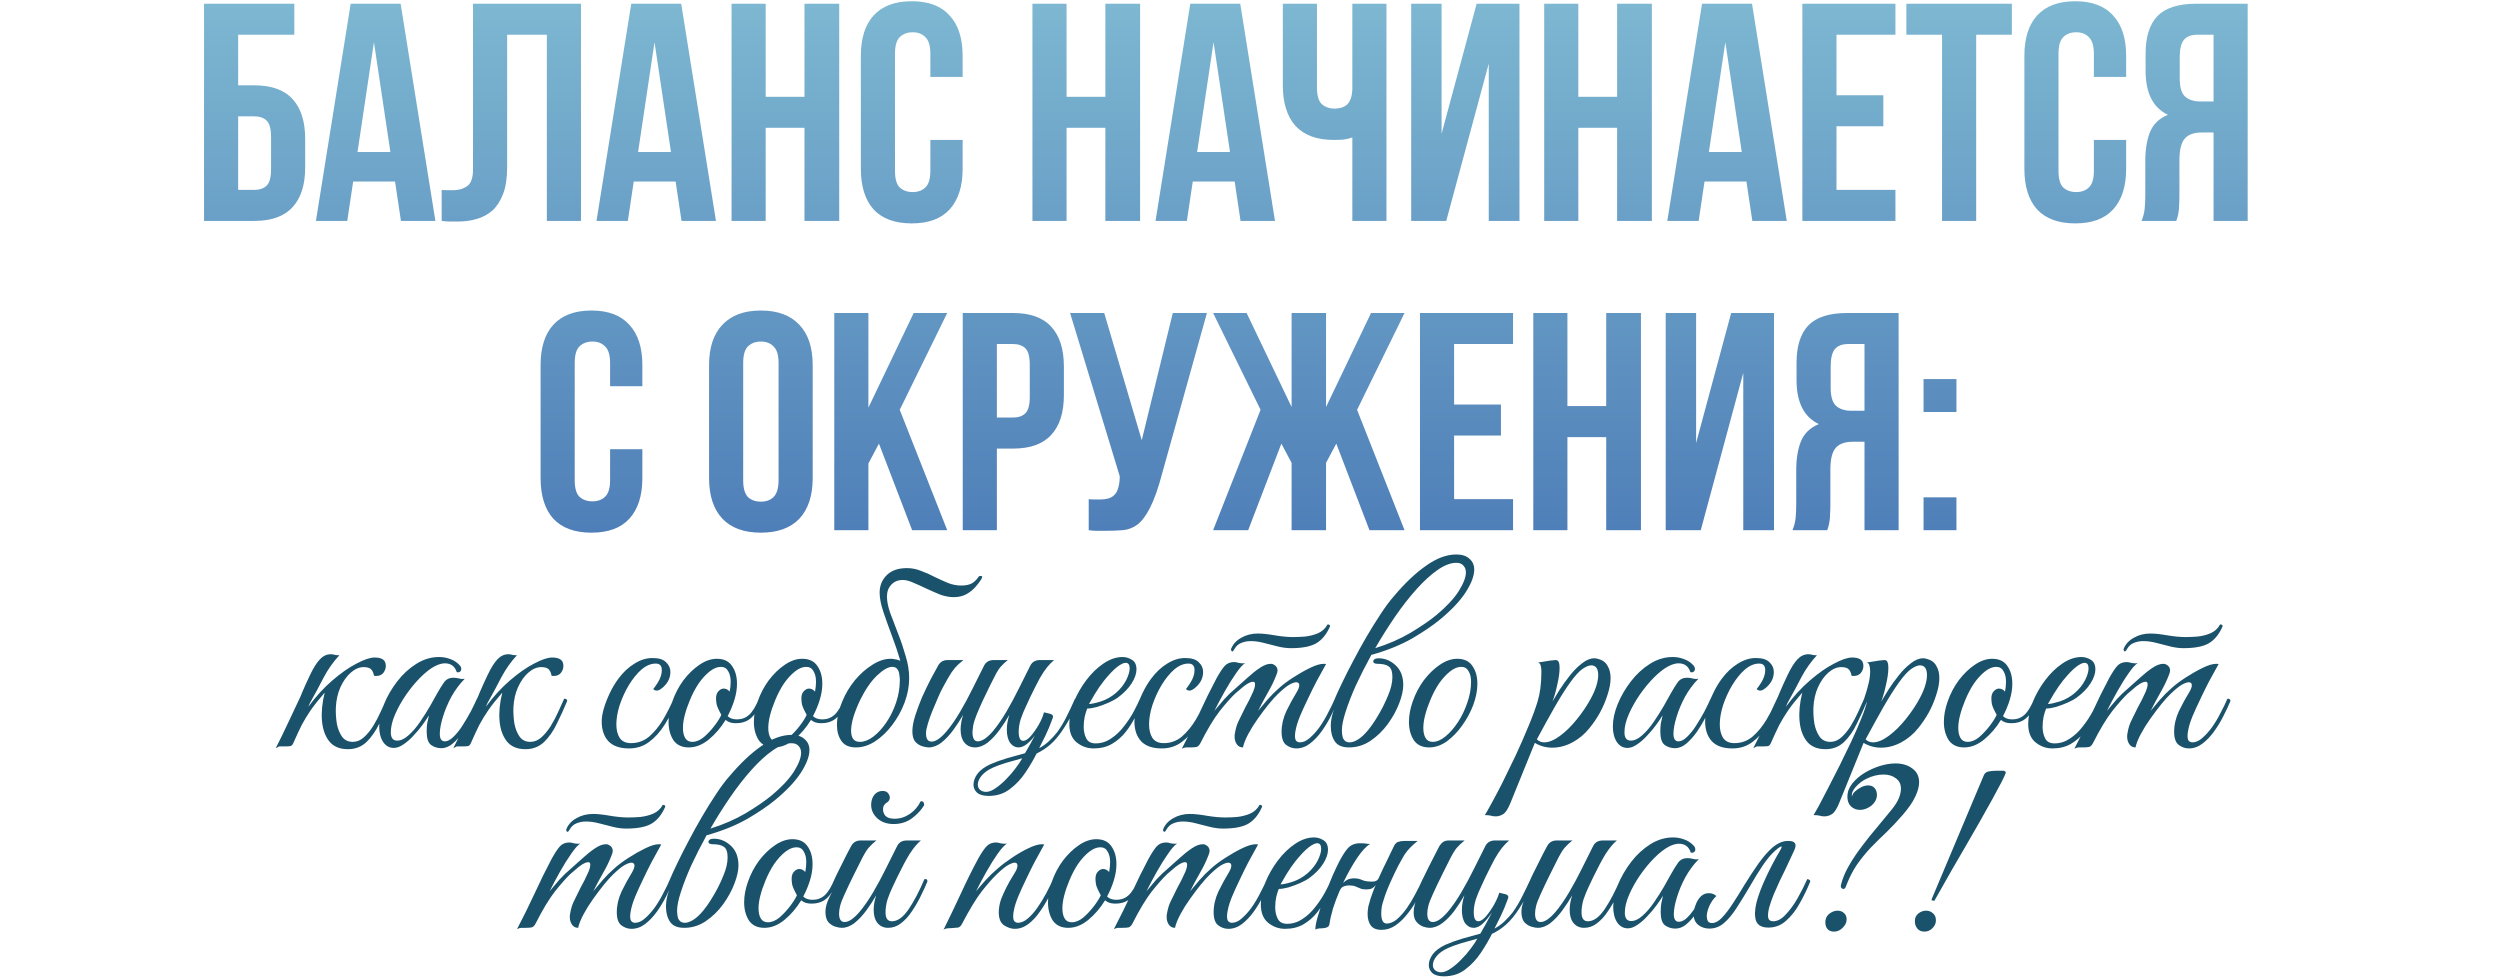 <?xml version="1.0" encoding="UTF-8"?> <svg xmlns="http://www.w3.org/2000/svg" width="679" height="266" viewBox="0 0 679 266" fill="none"><path d="M64.686 23.174H69.068C73.731 23.174 77.186 24.41 79.433 26.882C81.736 29.354 82.888 32.977 82.888 37.753V45.421C82.888 50.197 81.736 53.82 79.433 56.292C77.186 58.764 73.731 60 69.068 60H55.416V1.011H79.938V9.438H64.686V23.174ZM69.068 51.573C70.528 51.573 71.652 51.18 72.438 50.393C73.225 49.607 73.618 48.146 73.618 46.011V37.163C73.618 35.028 73.225 33.567 72.438 32.781C71.652 31.994 70.528 31.601 69.068 31.601H64.686V51.573H69.068ZM118.249 60H108.896L107.294 49.298H95.918L94.317 60H85.806L95.244 1.011H108.811L118.249 60ZM97.098 41.292H106.03L101.564 11.461L97.098 41.292ZM148.525 9.438H137.739V45.337C137.739 48.315 137.374 50.758 136.643 52.669C135.913 54.579 134.93 56.096 133.694 57.219C132.458 58.286 131.025 59.045 129.396 59.494C127.823 59.944 126.166 60.169 124.424 60.169C123.581 60.169 122.823 60.169 122.149 60.169C121.475 60.169 120.744 60.112 119.958 60V51.573C120.464 51.629 120.997 51.657 121.559 51.657C122.121 51.657 122.655 51.657 123.16 51.657C124.621 51.657 125.857 51.292 126.868 50.562C127.935 49.831 128.469 48.315 128.469 46.011V1.011H157.795V60H148.525V9.438ZM194.454 60H185.1L183.499 49.298H172.123L170.522 60H162.01L171.449 1.011H185.016L194.454 60ZM173.303 41.292H182.235L177.769 11.461L173.303 41.292ZM207.96 60H198.691V1.011H207.96V26.292H218.494V1.011H227.932V60H218.494V34.719H207.96V60ZM261.451 38.006V45.843C261.451 50.618 260.271 54.298 257.912 56.882C255.608 59.41 252.182 60.674 247.631 60.674C243.08 60.674 239.625 59.41 237.266 56.882C234.962 54.298 233.811 50.618 233.811 45.843V15.169C233.811 10.393 234.962 6.742 237.266 4.214C239.625 1.629 243.08 0.337 247.631 0.337C252.182 0.337 255.608 1.629 257.912 4.214C260.271 6.742 261.451 10.393 261.451 15.169V20.899H252.687V14.579C252.687 12.444 252.238 10.955 251.339 10.112C250.496 9.214 249.344 8.764 247.884 8.764C246.423 8.764 245.243 9.214 244.344 10.112C243.502 10.955 243.08 12.444 243.08 14.579V46.433C243.08 48.567 243.502 50.056 244.344 50.899C245.243 51.742 246.423 52.163 247.884 52.163C249.344 52.163 250.496 51.742 251.339 50.899C252.238 50.056 252.687 48.567 252.687 46.433V38.006H261.451ZM289.679 60H280.409V1.011H289.679V26.292H300.213V1.011H309.651V60H300.213V34.719H289.679V60ZM346.288 60H336.934L335.333 49.298H323.956L322.355 60H313.844L323.282 1.011H336.849L346.288 60ZM325.136 41.292H334.069L329.602 11.461L325.136 41.292ZM357.687 1.011V23.764C357.687 25.899 358.108 27.388 358.951 28.23C359.85 29.073 361.03 29.494 362.49 29.494C363.895 29.494 365.019 29.129 365.861 28.399C366.704 27.612 367.181 26.292 367.294 24.438V1.011H376.563V60H367.294V37.331C366.507 37.612 365.693 37.809 364.85 37.921C364.063 37.977 363.193 38.006 362.238 38.006C357.687 38.006 354.232 36.742 351.872 34.214C349.569 31.629 348.417 27.95 348.417 23.174V1.011H357.687ZM392.8 60H383.277V1.011H391.536V36.32L401.058 1.011H412.687V60H404.345V17.275L392.8 60ZM428.674 60H419.405V1.011H428.674V26.292H439.208V1.011H448.646V60H439.208V34.719H428.674V60ZM485.283 60H475.929L474.328 49.298H462.952L461.351 60H452.839L462.278 1.011H475.845L485.283 60ZM464.131 41.292H473.064L468.598 11.461L464.131 41.292ZM498.789 25.871H511.514V34.298H498.789V51.573H514.801V60H489.52V1.011H514.801V9.438H498.789V25.871ZM517.77 1.011H546.421V9.438H536.73V60H527.461V9.438H517.77V1.011ZM577.462 38.006V45.843C577.462 50.618 576.282 54.298 573.923 56.882C571.62 59.41 568.193 60.674 563.642 60.674C559.091 60.674 555.636 59.41 553.277 56.882C550.973 54.298 549.822 50.618 549.822 45.843V15.169C549.822 10.393 550.973 6.742 553.277 4.214C555.636 1.629 559.091 0.337 563.642 0.337C568.193 0.337 571.62 1.629 573.923 4.214C576.282 6.742 577.462 10.393 577.462 15.169V20.899H568.698V14.579C568.698 12.444 568.249 10.955 567.35 10.112C566.507 9.214 565.355 8.764 563.895 8.764C562.434 8.764 561.254 9.214 560.355 10.112C559.513 10.955 559.091 12.444 559.091 14.579V46.433C559.091 48.567 559.513 50.056 560.355 50.899C561.254 51.742 562.434 52.163 563.895 52.163C565.355 52.163 566.507 51.742 567.35 50.899C568.249 50.056 568.698 48.567 568.698 46.433V38.006H577.462ZM596.734 9.438C595.105 9.438 593.897 9.916 593.111 10.871C592.38 11.826 592.015 13.371 592.015 15.506V21.32C592.015 23.68 592.493 25.309 593.448 26.208C594.459 27.107 595.835 27.556 597.577 27.556H601.201V9.438H596.734ZM581.65 60C582.099 58.876 582.38 57.781 582.493 56.714C582.605 55.59 582.661 54.298 582.661 52.837V43.736C582.661 40.646 583.083 38.034 583.925 35.899C584.824 33.708 586.453 32.135 588.813 31.18C584.768 29.27 582.745 25.281 582.745 19.213V14.579C582.745 10.028 583.813 6.629 585.948 4.382C588.139 2.135 591.65 1.011 596.481 1.011H610.47V60H601.201V35.983H597.998C595.863 35.983 594.319 36.545 593.363 37.669C592.408 38.792 591.931 40.73 591.931 43.483V52.753C591.931 53.933 591.903 54.916 591.847 55.702C591.847 56.489 591.79 57.135 591.678 57.641C591.622 58.146 591.538 58.567 591.425 58.904C591.313 59.242 591.201 59.607 591.088 60H581.65ZM174.466 122.006V129.843C174.466 134.618 173.286 138.298 170.927 140.882C168.623 143.41 165.196 144.674 160.646 144.674C156.095 144.674 152.64 143.41 150.28 140.882C147.977 138.298 146.825 134.618 146.825 129.843V99.169C146.825 94.393 147.977 90.742 150.28 88.213C152.64 85.629 156.095 84.337 160.646 84.337C165.196 84.337 168.623 85.629 170.927 88.213C173.286 90.742 174.466 94.393 174.466 99.169V104.899H165.702V98.579C165.702 96.444 165.252 94.955 164.354 94.112C163.511 93.213 162.359 92.764 160.898 92.764C159.438 92.764 158.258 93.213 157.359 94.112C156.516 94.955 156.095 96.444 156.095 98.579V130.433C156.095 132.567 156.516 134.056 157.359 134.899C158.258 135.742 159.438 136.163 160.898 136.163C162.359 136.163 163.511 135.742 164.354 134.899C165.252 134.056 165.702 132.567 165.702 130.433V122.006H174.466ZM201.851 130.433C201.851 132.567 202.272 134.084 203.115 134.983C204.014 135.826 205.194 136.247 206.654 136.247C208.115 136.247 209.267 135.826 210.109 134.983C211.008 134.084 211.458 132.567 211.458 130.433V98.579C211.458 96.444 211.008 94.955 210.109 94.112C209.267 93.213 208.115 92.764 206.654 92.764C205.194 92.764 204.014 93.213 203.115 94.112C202.272 94.955 201.851 96.444 201.851 98.579V130.433ZM192.581 99.169C192.581 94.393 193.789 90.742 196.205 88.213C198.621 85.629 202.104 84.337 206.654 84.337C211.205 84.337 214.688 85.629 217.104 88.213C219.519 90.742 220.727 94.393 220.727 99.169V129.843C220.727 134.618 219.519 138.298 217.104 140.882C214.688 143.41 211.205 144.674 206.654 144.674C202.104 144.674 198.621 143.41 196.205 140.882C193.789 138.298 192.581 134.618 192.581 129.843V99.169ZM238.723 120.489L235.858 125.882V144H226.589V85.011H235.858V110.714L248.162 85.011H257.263L244.369 111.303L257.263 144H247.74L238.723 120.489ZM275.133 85.011C279.796 85.011 283.251 86.247 285.498 88.719C287.802 91.191 288.953 94.815 288.953 99.59V107.258C288.953 112.034 287.802 115.657 285.498 118.129C283.251 120.601 279.796 121.837 275.133 121.837H270.751V144H261.481V85.011H275.133ZM270.751 93.438V113.41H275.133C276.594 113.41 277.717 113.017 278.504 112.23C279.29 111.444 279.684 109.983 279.684 107.848V99C279.684 96.865 279.29 95.404 278.504 94.618C277.717 93.832 276.594 93.438 275.133 93.438H270.751ZM295.693 135.573C296.199 135.629 296.732 135.657 297.294 135.657C297.856 135.657 298.39 135.657 298.895 135.657C299.626 135.657 300.3 135.573 300.918 135.404C301.592 135.236 302.154 134.927 302.603 134.478C303.109 134.028 303.474 133.382 303.699 132.539C303.979 131.697 304.12 130.629 304.12 129.337L290.637 85.011H299.906L310.103 119.562L318.53 85.011H327.8L315.665 128.494C314.597 132.539 313.502 135.657 312.378 137.848C311.311 139.983 310.159 141.528 308.923 142.483C307.687 143.382 306.339 143.888 304.878 144C303.474 144.112 301.901 144.169 300.159 144.169C299.317 144.169 298.558 144.169 297.884 144.169C297.21 144.169 296.479 144.112 295.693 144V135.573ZM339.002 144H329.48L342.373 111.303L329.48 85.011H338.581L350.8 110.545V85.011H360.154V110.545L372.373 85.011H381.474L368.581 111.303L381.474 144H371.952L362.935 120.489L360.154 125.713V144H350.8V125.713L348.019 120.489L339.002 144ZM394.934 109.871H407.658V118.298H394.934V135.573H410.945V144H385.664V85.011H410.945V93.438H394.934V109.871ZM425.712 144H416.442V85.011H425.712V110.292H436.245V85.011H445.684V144H436.245V118.719H425.712V144ZM461.927 144H452.405V85.011H460.663V120.32L470.186 85.011H481.815V144H473.472V101.275L461.927 144ZM501.931 93.438C500.302 93.438 499.094 93.916 498.307 94.871C497.577 95.826 497.212 97.371 497.212 99.506V105.32C497.212 107.68 497.689 109.309 498.644 110.208C499.656 111.107 501.032 111.556 502.774 111.556H506.397V93.438H501.931ZM486.847 144C487.296 142.876 487.577 141.781 487.689 140.713C487.802 139.59 487.858 138.298 487.858 136.837V127.736C487.858 124.646 488.279 122.034 489.122 119.899C490.021 117.708 491.65 116.135 494.01 115.18C489.965 113.27 487.942 109.281 487.942 103.214V98.579C487.942 94.028 489.01 90.629 491.144 88.382C493.335 86.135 496.847 85.011 501.678 85.011H515.667V144H506.397V119.983H503.195C501.06 119.983 499.515 120.545 498.56 121.669C497.605 122.792 497.128 124.73 497.128 127.483V136.753C497.128 137.933 497.1 138.916 497.043 139.702C497.043 140.489 496.987 141.135 496.875 141.64C496.819 142.146 496.734 142.567 496.622 142.904C496.51 143.242 496.397 143.607 496.285 144H486.847ZM531.37 135.067V144H522.437V135.067H531.37ZM531.37 102.961V111.893H522.437V102.961H531.37Z" fill="url(#paint0_linear_14201_66)"></path><path d="M84.147 190.996L83.735 191.957C85.793 189.167 87.965 186.789 90.251 184.823C92.584 182.811 94.778 181.279 96.836 180.227C98.894 179.13 100.517 178.581 101.706 178.581C103.261 178.581 104.221 178.993 104.587 179.816C104.724 180.136 104.793 180.479 104.793 180.845C104.793 181.531 104.564 182.171 104.107 182.765C103.65 183.314 103.01 183.588 102.187 183.588C102.141 183.588 102.049 183.588 101.912 183.588C101.775 183.588 101.661 183.565 101.569 183.52C101.478 182.88 101.249 182.331 100.883 181.873C100.517 181.416 99.809 181.188 98.757 181.188C97.568 181.188 96.402 181.691 95.259 182.697C94.161 183.657 93.224 184.983 92.446 186.675C91.715 188.321 91.303 190.173 91.212 192.231C91.166 193.649 91.257 195.089 91.486 196.552C91.76 197.97 92.241 199.159 92.927 200.119C93.612 201.034 94.573 201.491 95.807 201.491C96.905 201.491 97.911 201.079 98.826 200.256C99.74 199.433 100.586 198.404 101.363 197.17C102.141 195.889 102.827 194.586 103.421 193.26C104.016 191.934 104.542 190.768 104.999 189.762C105.548 189.762 105.822 189.967 105.822 190.379C104.953 192.482 104.016 194.54 103.01 196.552C102.049 198.564 100.883 200.233 99.511 201.56C98.14 202.84 96.471 203.48 94.504 203.48C92.263 203.48 90.572 202.771 89.428 201.354C88.285 199.89 87.622 197.993 87.439 195.661C87.256 193.328 87.508 190.813 88.194 188.115C86.639 189.899 85.381 191.476 84.421 192.848C83.507 194.174 82.683 195.523 81.952 196.895C81.266 198.267 80.511 199.89 79.688 201.765C79.46 202.314 79.162 202.611 78.796 202.657C78.476 202.703 77.951 202.726 77.219 202.726H75.916C75.778 202.726 75.618 202.794 75.435 202.931C75.252 203.023 75.07 203.114 74.887 203.206C75.435 202.108 76.007 200.965 76.602 199.776C77.15 198.587 77.813 197.192 78.591 195.592C79.368 193.992 80.283 192.048 81.334 189.762C81.426 189.624 81.7 188.984 82.157 187.841C82.66 186.652 83.346 185.143 84.215 183.314C85.13 181.393 86.022 179.976 86.89 179.061C87.759 178.147 88.742 177.689 89.84 177.689C90.251 177.689 90.572 177.735 90.8 177.827C91.029 177.918 91.486 177.964 92.172 177.964C90.526 179.747 89.131 181.713 87.988 183.863C86.89 186.012 85.61 188.39 84.147 190.996ZM119.865 203.206C118.813 203.206 117.875 202.909 117.052 202.314C116.275 201.72 115.886 200.508 115.886 198.679C115.886 197.901 115.932 197.17 116.023 196.484C116.161 195.798 116.321 195.066 116.504 194.289C116.092 194.975 115.52 195.821 114.789 196.827C114.057 197.833 113.234 198.816 112.319 199.776C111.451 200.736 110.536 201.537 109.576 202.177C108.661 202.817 107.792 203.137 106.969 203.137C105.78 203.137 104.82 202.611 104.088 201.56C103.357 200.462 102.991 199.044 102.991 197.307C102.991 195.432 103.425 193.42 104.294 191.271C105.163 189.121 106.352 187.064 107.861 185.097C109.37 183.131 111.108 181.531 113.074 180.296C115.04 179.061 117.098 178.444 119.247 178.444C120.299 178.444 121.305 178.627 122.265 178.993C123.226 179.313 124.072 179.861 124.803 180.639C125.123 180.959 125.283 181.325 125.283 181.736C125.283 182.011 125.169 182.239 124.941 182.422C124.712 182.605 124.415 182.651 124.049 182.559C123.546 180.959 122.471 180.159 120.825 180.159C120.048 180.159 119.156 180.41 118.15 180.913C116.915 181.553 115.589 182.582 114.171 184C112.8 185.372 111.496 186.949 110.262 188.733C109.073 190.47 108.09 192.231 107.312 194.014C106.535 195.798 106.146 197.421 106.146 198.884C106.146 200.393 106.718 201.148 107.861 201.148C108.867 201.148 109.896 200.668 110.948 199.708C112.045 198.747 113.074 197.558 114.034 196.141C115.04 194.677 115.955 193.237 116.778 191.819C117.601 190.402 118.241 189.259 118.699 188.39C119.385 187.155 120.025 186.126 120.619 185.303C121.214 184.48 122.06 184.068 123.157 184.068C123.66 184.068 124.163 184.137 124.666 184.274C125.169 184.411 125.695 184.434 126.244 184.343C124.872 185.715 123.66 187.338 122.608 189.213C121.602 191.088 120.825 192.94 120.276 194.769C119.727 196.552 119.453 198.061 119.453 199.296C119.453 200.668 119.91 201.354 120.825 201.354C121.557 201.354 122.334 200.942 123.157 200.119C124.026 199.296 124.849 198.267 125.626 197.032C126.45 195.752 127.204 194.472 127.89 193.191C128.576 191.865 129.125 190.722 129.536 189.762C129.765 189.762 129.948 189.784 130.085 189.83C130.268 189.876 130.359 190.059 130.359 190.379C130.314 190.562 130.222 190.768 130.085 190.996C129.993 191.179 129.833 191.522 129.605 192.025C129.239 192.757 128.736 193.74 128.096 194.975C127.456 196.209 126.701 197.467 125.832 198.747C124.963 199.982 124.026 201.034 123.02 201.903C122.014 202.771 120.962 203.206 119.865 203.206ZM132.376 190.996L131.964 191.957C134.022 189.167 136.194 186.789 138.481 184.823C140.813 182.811 143.008 181.279 145.065 180.227C147.123 179.13 148.747 178.581 149.936 178.581C151.49 178.581 152.451 178.993 152.816 179.816C152.954 180.136 153.022 180.479 153.022 180.845C153.022 181.531 152.794 182.171 152.336 182.765C151.879 183.314 151.239 183.588 150.416 183.588C150.37 183.588 150.279 183.588 150.141 183.588C150.004 183.588 149.89 183.565 149.798 183.52C149.707 182.88 149.478 182.331 149.112 181.873C148.747 181.416 148.038 181.188 146.986 181.188C145.797 181.188 144.631 181.691 143.488 182.697C142.39 183.657 141.453 184.983 140.676 186.675C139.944 188.321 139.532 190.173 139.441 192.231C139.395 193.649 139.487 195.089 139.715 196.552C139.99 197.97 140.47 199.159 141.156 200.119C141.842 201.034 142.802 201.491 144.037 201.491C145.134 201.491 146.14 201.079 147.055 200.256C147.969 199.433 148.815 198.404 149.593 197.17C150.37 195.889 151.056 194.586 151.65 193.26C152.245 191.934 152.771 190.768 153.228 189.762C153.777 189.762 154.051 189.967 154.051 190.379C153.182 192.482 152.245 194.54 151.239 196.552C150.279 198.564 149.112 200.233 147.741 201.56C146.369 202.84 144.7 203.48 142.733 203.48C140.493 203.48 138.801 202.771 137.657 201.354C136.514 199.89 135.851 197.993 135.668 195.661C135.485 193.328 135.737 190.813 136.423 188.115C134.868 189.899 133.611 191.476 132.65 192.848C131.736 194.174 130.913 195.523 130.181 196.895C129.495 198.267 128.74 199.89 127.917 201.765C127.689 202.314 127.391 202.611 127.026 202.657C126.706 202.703 126.18 202.726 125.448 202.726H124.145C124.008 202.726 123.847 202.794 123.665 202.931C123.482 203.023 123.299 203.114 123.116 203.206C123.665 202.108 124.236 200.965 124.831 199.776C125.379 198.587 126.042 197.192 126.82 195.592C127.597 193.992 128.512 192.048 129.564 189.762C129.655 189.624 129.929 188.984 130.387 187.841C130.89 186.652 131.576 185.143 132.444 183.314C133.359 181.393 134.251 179.976 135.12 179.061C135.988 178.147 136.972 177.689 138.069 177.689C138.481 177.689 138.801 177.735 139.029 177.827C139.258 177.918 139.715 177.964 140.401 177.964C138.755 179.747 137.36 181.713 136.217 183.863C135.12 186.012 133.839 188.39 132.376 190.996ZM170.831 203.274C168.315 203.274 166.441 202.611 165.206 201.285C164.017 199.959 163.423 198.176 163.423 195.935C163.423 194.883 163.628 193.671 164.04 192.3C164.451 190.928 165 189.533 165.686 188.115C166.372 186.698 167.127 185.44 167.95 184.343C169.276 182.559 170.739 181.188 172.34 180.227C173.94 179.221 175.563 178.718 177.21 178.718C178.947 178.718 180.182 179.107 180.914 179.884C181.691 180.616 182.08 181.485 182.08 182.491C182.08 183.451 181.851 184.32 181.394 185.097C180.937 185.829 180.411 186.423 179.816 186.881C179.267 187.338 178.787 187.567 178.376 187.567C178.01 187.567 177.69 187.429 177.415 187.155C177.781 186.698 178.17 186.149 178.582 185.509C178.993 184.869 179.29 184.251 179.473 183.657C179.656 183.108 179.748 182.559 179.748 182.011C179.748 180.822 179.199 180.227 178.101 180.227C176.775 180.227 175.472 180.776 174.192 181.873C172.957 182.971 171.814 184.389 170.762 186.126C169.756 187.818 168.933 189.624 168.293 191.545C167.698 193.42 167.401 195.158 167.401 196.758C167.401 198.221 167.698 199.433 168.293 200.393C168.933 201.354 169.962 201.834 171.379 201.834C173.254 201.834 174.9 201.239 176.318 200.051C177.736 198.816 178.993 197.284 180.091 195.455C181.188 193.58 182.148 191.682 182.971 189.762C183.154 189.762 183.337 189.807 183.52 189.899C183.703 189.945 183.795 190.105 183.795 190.379C182.88 192.665 181.805 194.792 180.571 196.758C179.336 198.724 177.918 200.302 176.318 201.491C174.763 202.68 172.934 203.274 170.831 203.274ZM187.066 203C185.191 203 183.797 202.337 182.882 201.011C182.013 199.639 181.579 197.993 181.579 196.072C181.579 194.289 181.922 192.437 182.608 190.516C183.339 188.413 184.345 186.492 185.626 184.754C186.952 183.017 188.392 181.622 189.947 180.57C191.547 179.473 193.125 178.924 194.68 178.924C196.555 178.924 197.927 179.564 198.795 180.845C199.71 182.125 200.167 183.748 200.167 185.715C200.167 187.087 199.939 188.527 199.481 190.036C199.024 191.545 198.407 193.031 197.629 194.495C198.224 195.089 199.07 195.386 200.167 195.386C201.448 195.386 202.545 194.975 203.46 194.152C204.374 193.328 205.266 191.865 206.135 189.762C206.684 189.762 206.958 189.967 206.958 190.379C206.089 192.482 205.083 194.037 203.94 195.043C202.842 196.004 201.425 196.461 199.687 196.415C198.635 196.415 197.767 196.118 197.081 195.523C195.8 197.627 194.268 199.41 192.485 200.874C190.747 202.291 188.941 203 187.066 203ZM188.026 201.491C189.078 201.491 190.13 201.057 191.182 200.188C192.233 199.273 193.194 198.244 194.063 197.101C194.931 195.958 195.549 194.975 195.915 194.152C195.183 192.825 194.748 191.842 194.611 191.202C194.52 190.516 194.474 190.013 194.474 189.693C194.474 188.824 194.703 188.161 195.16 187.704C195.617 187.247 196.075 187.018 196.532 187.018C197.172 187.018 197.721 187.292 198.178 187.841C198.27 187.338 198.338 186.881 198.384 186.469C198.43 186.012 198.452 185.577 198.452 185.166C198.452 183.977 198.224 183.017 197.767 182.285C197.355 181.508 196.692 181.119 195.777 181.119C194.817 181.119 193.811 181.531 192.759 182.354C191.708 183.177 190.702 184.274 189.741 185.646C188.827 187.018 188.026 188.55 187.34 190.242C186.746 191.659 186.289 193.008 185.969 194.289C185.649 195.523 185.488 196.667 185.488 197.718C185.488 198.862 185.694 199.776 186.106 200.462C186.517 201.148 187.158 201.491 188.026 201.491ZM210.243 203C208.368 203 206.973 202.337 206.059 201.011C205.19 199.639 204.755 197.993 204.755 196.072C204.755 194.289 205.098 192.437 205.784 190.516C206.516 188.413 207.522 186.492 208.802 184.754C210.129 183.017 211.569 181.622 213.124 180.57C214.724 179.473 216.302 178.924 217.857 178.924C219.732 178.924 221.103 179.564 221.972 180.845C222.887 182.125 223.344 183.748 223.344 185.715C223.344 187.087 223.115 188.527 222.658 190.036C222.201 191.545 221.584 193.031 220.806 194.495C221.401 195.089 222.247 195.386 223.344 195.386C224.624 195.386 225.722 194.975 226.637 194.152C227.551 193.328 228.443 191.865 229.312 189.762C229.86 189.762 230.135 189.967 230.135 190.379C229.266 192.482 228.26 194.037 227.117 195.043C226.019 196.004 224.602 196.461 222.864 196.415C221.812 196.415 220.943 196.118 220.257 195.523C218.977 197.627 217.445 199.41 215.662 200.874C213.924 202.291 212.118 203 210.243 203ZM211.203 201.491C212.255 201.491 213.307 201.057 214.358 200.188C215.41 199.273 216.371 198.244 217.239 197.101C218.108 195.958 218.726 194.975 219.091 194.152C218.36 192.825 217.925 191.842 217.788 191.202C217.697 190.516 217.651 190.013 217.651 189.693C217.651 188.824 217.88 188.161 218.337 187.704C218.794 187.247 219.251 187.018 219.709 187.018C220.349 187.018 220.898 187.292 221.355 187.841C221.446 187.338 221.515 186.881 221.561 186.469C221.606 186.012 221.629 185.577 221.629 185.166C221.629 183.977 221.401 183.017 220.943 182.285C220.532 181.508 219.869 181.119 218.954 181.119C217.994 181.119 216.988 181.531 215.936 182.354C214.884 183.177 213.878 184.274 212.918 185.646C212.003 187.018 211.203 188.55 210.517 190.242C209.923 191.659 209.466 193.008 209.145 194.289C208.825 195.523 208.665 196.667 208.665 197.718C208.665 198.862 208.871 199.776 209.283 200.462C209.694 201.148 210.334 201.491 211.203 201.491ZM265.795 156.631C265.887 156.494 266.047 156.426 266.276 156.426C266.641 156.426 266.801 156.517 266.756 156.7C266.756 156.837 266.664 157.066 266.481 157.386C266.115 157.98 265.59 158.666 264.904 159.444C264.263 160.175 263.463 160.816 262.503 161.364C261.543 161.913 260.377 162.187 259.005 162.187C257.862 162.187 256.65 161.959 255.369 161.501C254.135 160.998 252.877 160.45 251.597 159.855C250.362 159.261 249.196 158.735 248.099 158.278C247.001 157.775 246.041 157.523 245.218 157.523C243.891 157.523 242.84 157.958 242.062 158.826C241.285 159.649 240.896 160.724 240.896 162.05C240.896 163.285 241.194 164.771 241.788 166.509C242.428 168.201 243.137 170.053 243.914 172.065C244.692 174.031 245.378 176.066 245.972 178.169C246.612 180.227 246.932 182.239 246.932 184.206C246.932 186.355 246.521 188.55 245.698 190.791C244.875 192.985 243.754 195.02 242.337 196.895C240.965 198.724 239.41 200.211 237.672 201.354C235.98 202.451 234.243 203 232.459 203C230.676 203 229.373 202.428 228.55 201.285C227.727 200.096 227.315 198.656 227.315 196.964C227.315 194.906 227.795 192.757 228.755 190.516C229.624 188.413 230.767 186.492 232.185 184.754C233.648 183.017 235.226 181.622 236.918 180.57C238.61 179.473 240.279 178.924 241.925 178.924C242.291 178.924 242.68 178.97 243.091 179.061C243.549 179.107 244.029 179.244 244.532 179.473C243.891 177.278 243.137 175.037 242.268 172.751C241.399 170.419 240.622 168.246 239.936 166.234C239.25 164.177 238.907 162.416 238.907 160.953C238.907 159.078 239.547 157.5 240.828 156.22C242.108 154.939 243.937 154.299 246.315 154.299C247.641 154.299 248.922 154.551 250.156 155.054C251.437 155.511 252.671 156.06 253.86 156.7C255.095 157.294 256.307 157.843 257.496 158.346C258.685 158.804 259.874 159.032 261.063 159.032C262.297 159.032 263.28 158.826 264.012 158.415C264.744 157.958 265.338 157.363 265.795 156.631ZM244.395 184.686C244.395 184.274 244.349 183.794 244.257 183.245C244.212 182.651 244.029 182.148 243.709 181.736C243.434 181.325 242.977 181.119 242.337 181.119C241.239 181.119 239.867 181.896 238.221 183.451C236.575 185.006 235.02 187.269 233.557 190.242C232.825 191.797 232.231 193.306 231.773 194.769C231.362 196.186 231.156 197.421 231.156 198.473C231.156 199.387 231.339 200.119 231.705 200.668C232.071 201.217 232.688 201.491 233.557 201.491C234.7 201.491 235.889 201.034 237.124 200.119C238.404 199.159 239.593 197.878 240.691 196.278C241.788 194.677 242.68 192.871 243.366 190.859C244.052 188.847 244.395 186.789 244.395 184.686ZM252.26 203C251.757 203 251.139 202.886 250.408 202.657C249.722 202.428 249.104 202.017 248.556 201.422C248.053 200.782 247.801 199.845 247.801 198.61C247.801 197.421 248.053 196.026 248.556 194.426C249.059 192.825 249.676 191.156 250.408 189.419C251.185 187.681 251.962 186.058 252.74 184.549C253.563 182.994 254.249 181.736 254.798 180.776C255.346 179.77 256.215 179.267 257.404 179.267H261.657C261.154 179.679 260.651 180.113 260.148 180.57C259.645 181.028 259.073 181.713 258.433 182.628C257.838 183.543 257.061 184.892 256.101 186.675C255.689 187.407 255.232 188.367 254.729 189.556C254.226 190.699 253.723 191.888 253.22 193.123C252.717 194.357 252.305 195.523 251.985 196.621C251.665 197.673 251.505 198.519 251.505 199.159C251.505 200.668 252.008 201.422 253.014 201.422C254.112 201.422 255.438 200.531 256.993 198.747C258.273 197.238 259.53 195.432 260.765 193.328C262 191.225 263.166 189.053 264.263 186.812C265.407 184.571 266.413 182.559 267.281 180.776C267.784 179.77 268.676 179.267 269.957 179.267H273.729C273.043 179.816 272.472 180.342 272.014 180.845C271.557 181.302 271.1 181.942 270.642 182.765C270.231 183.543 269.659 184.663 268.928 186.126C268.333 187.361 267.693 188.687 267.007 190.105C266.367 191.476 265.795 192.78 265.292 194.014C264.789 195.249 264.469 196.255 264.332 197.032C264.286 197.49 264.24 197.833 264.195 198.061C264.149 198.29 264.126 198.541 264.126 198.816C264.126 200.508 264.606 201.354 265.567 201.354C266.07 201.354 266.664 201.148 267.35 200.736C268.036 200.279 268.768 199.616 269.545 198.747C270.825 197.238 272.083 195.432 273.318 193.328C274.552 191.225 275.718 189.053 276.816 186.812C277.959 184.571 278.965 182.559 279.834 180.776C280.337 179.77 281.229 179.267 282.509 179.267H286.282C285.641 179.816 285.001 180.479 284.361 181.256C283.766 181.988 283.103 182.994 282.372 184.274C281.686 185.555 280.84 187.224 279.834 189.281C279.514 189.967 279.102 190.859 278.599 191.957C278.096 193.008 277.639 194.129 277.227 195.318C276.861 196.507 276.679 197.65 276.679 198.747C276.679 200.393 277.09 201.217 277.913 201.217C278.508 201.217 279.194 200.782 279.971 199.913C280.748 198.999 281.48 197.947 282.166 196.758C282.852 195.523 283.309 194.426 283.538 193.466L285.253 193.877C285.893 194.06 286.121 194.426 285.939 194.975C285.298 196.758 284.635 198.359 283.949 199.776C283.263 201.194 282.692 202.337 282.235 203.206C283.195 202.703 284.087 202.063 284.91 201.285C285.779 200.462 286.533 199.639 287.173 198.816C288.179 197.398 289.002 196.026 289.643 194.7C290.329 193.374 291.106 191.728 291.975 189.762C292.569 189.67 292.866 189.876 292.866 190.379C291.54 193.351 290.26 195.775 289.025 197.65C287.836 199.525 286.625 201.011 285.39 202.108C284.201 203.16 282.921 204.006 281.549 204.646C280.726 206.292 279.72 208.007 278.531 209.791C277.342 211.574 275.924 213.083 274.278 214.318C272.677 215.552 270.757 216.17 268.516 216.17C267.098 216.17 266.047 215.873 265.361 215.278C264.721 214.684 264.401 213.952 264.401 213.083C264.401 212.123 264.766 211.14 265.498 210.134C266.23 209.173 267.373 208.327 268.928 207.596C270.391 206.956 271.9 206.407 273.455 205.949C275.055 205.492 276.701 205.035 278.393 204.578L279.765 202.177C280.223 201.354 280.657 200.554 281.069 199.776C280.428 200.645 279.72 201.4 278.942 202.04C278.165 202.68 277.387 203 276.61 203C275.741 203 274.987 202.588 274.346 201.765C273.752 200.896 273.455 199.685 273.455 198.13C273.455 196.895 273.683 195.569 274.141 194.152C273.363 195.523 272.472 196.895 271.466 198.267C270.46 199.639 269.385 200.782 268.242 201.697C267.098 202.566 265.955 203 264.812 203C263.669 203 262.731 202.588 262 201.765C261.268 200.896 260.902 199.685 260.902 198.13C260.902 196.895 261.131 195.569 261.588 194.152C260.811 195.523 259.919 196.895 258.913 198.267C257.907 199.639 256.832 200.782 255.689 201.697C254.546 202.566 253.403 203 252.26 203ZM267.83 215.072C268.608 215.072 269.476 214.729 270.437 214.043C271.397 213.403 272.357 212.58 273.318 211.574C274.278 210.614 275.124 209.631 275.855 208.625C276.633 207.619 277.227 206.727 277.639 205.949C276.313 206.315 274.849 206.727 273.249 207.184C271.648 207.687 270.46 208.122 269.682 208.487C268.356 209.082 267.327 209.814 266.595 210.682C265.91 211.551 265.567 212.351 265.567 213.083C265.567 213.678 265.772 214.158 266.184 214.524C266.641 214.889 267.19 215.072 267.83 215.072ZM297.008 203.274C295.316 203.274 293.784 202.726 292.412 201.628C291.086 200.531 290.423 198.862 290.423 196.621C290.423 194.746 290.834 192.757 291.657 190.653C292.526 188.55 293.647 186.584 295.019 184.754C296.436 182.88 297.991 181.37 299.683 180.227C301.42 179.038 303.158 178.444 304.896 178.444C305.765 178.444 306.611 178.695 307.434 179.198C308.257 179.701 308.668 180.57 308.668 181.805C308.668 182.948 308.234 184.206 307.365 185.577C306.496 186.949 305.262 188.23 303.661 189.419C302.975 189.922 302.106 190.402 301.055 190.859C300.003 191.316 298.951 191.705 297.899 192.025C296.848 192.3 295.979 192.437 295.293 192.437C295.064 192.985 294.836 193.717 294.607 194.632C294.424 195.546 294.333 196.484 294.333 197.444C294.333 198.587 294.561 199.616 295.019 200.531C295.476 201.445 296.322 201.903 297.556 201.903C299.065 201.903 300.46 201.468 301.741 200.599C303.067 199.73 304.233 198.633 305.239 197.307C306.291 195.981 307.182 194.632 307.914 193.26C308.646 191.888 309.217 190.722 309.629 189.762C310.177 189.762 310.452 189.967 310.452 190.379C309.857 191.659 309.171 193.054 308.394 194.563C307.662 196.072 306.771 197.49 305.719 198.816C304.713 200.096 303.478 201.171 302.015 202.04C300.597 202.863 298.928 203.274 297.008 203.274ZM295.773 191.202C296.413 191.202 297.488 190.973 298.997 190.516C300.506 190.013 301.878 189.236 303.112 188.184C304.301 187.132 305.216 185.989 305.856 184.754C306.496 183.474 306.816 182.399 306.816 181.531C306.816 180.524 306.451 180.021 305.719 180.021C305.17 180.021 304.416 180.387 303.455 181.119C302.495 181.851 301.306 183.085 299.889 184.823C299.02 185.92 298.197 187.109 297.419 188.39C296.642 189.67 296.093 190.608 295.773 191.202ZM315.518 203.274C313.003 203.274 311.128 202.611 309.893 201.285C308.705 199.959 308.11 198.176 308.11 195.935C308.11 194.883 308.316 193.671 308.727 192.3C309.139 190.928 309.688 189.533 310.374 188.115C311.06 186.698 311.814 185.44 312.637 184.343C313.963 182.559 315.427 181.188 317.027 180.227C318.628 179.221 320.251 178.718 321.897 178.718C323.635 178.718 324.87 179.107 325.601 179.884C326.379 180.616 326.767 181.485 326.767 182.491C326.767 183.451 326.539 184.32 326.081 185.097C325.624 185.829 325.098 186.423 324.504 186.881C323.955 187.338 323.475 187.567 323.063 187.567C322.697 187.567 322.377 187.429 322.103 187.155C322.469 186.698 322.857 186.149 323.269 185.509C323.681 184.869 323.978 184.251 324.161 183.657C324.344 183.108 324.435 182.559 324.435 182.011C324.435 180.822 323.886 180.227 322.789 180.227C321.463 180.227 320.159 180.776 318.879 181.873C317.644 182.971 316.501 184.389 315.449 186.126C314.443 187.818 313.62 189.624 312.98 191.545C312.386 193.42 312.088 195.158 312.088 196.758C312.088 198.221 312.386 199.433 312.98 200.393C313.62 201.354 314.649 201.834 316.067 201.834C317.942 201.834 319.588 201.239 321.005 200.051C322.423 198.816 323.681 197.284 324.778 195.455C325.876 193.58 326.836 191.682 327.659 189.762C327.842 189.762 328.025 189.807 328.208 189.899C328.391 189.945 328.482 190.105 328.482 190.379C327.567 192.665 326.493 194.792 325.258 196.758C324.024 198.724 322.606 200.302 321.005 201.491C319.451 202.68 317.622 203.274 315.518 203.274ZM350.617 176.043C349.473 176.043 348.262 175.883 346.981 175.563C345.746 175.243 344.489 174.923 343.209 174.603C341.974 174.283 340.808 174.123 339.71 174.123C338.796 174.123 337.95 174.283 337.172 174.603C336.395 174.877 335.755 175.449 335.252 176.317L335.046 176.66C334.909 176.843 334.795 176.935 334.703 176.935C334.612 176.935 334.52 176.866 334.429 176.729C334.337 176.592 334.314 176.432 334.36 176.249C334.863 174.968 335.778 173.962 337.104 173.231C338.43 172.453 339.939 172.065 341.631 172.065C342.82 172.065 344.329 172.225 346.158 172.545C348.033 172.865 349.725 173.025 351.234 173.025C352.194 173.025 353.269 172.979 354.458 172.888C355.692 172.751 356.858 172.453 357.956 171.996C359.099 171.493 359.968 170.693 360.562 169.595C361.02 169.595 361.248 169.755 361.248 170.076C360.38 172.133 359.191 173.642 357.682 174.603C356.173 175.563 353.818 176.043 350.617 176.043ZM323.317 203C322.814 203 322.402 203 322.082 203C321.716 203.046 321.35 203.16 320.985 203.343C322.677 200.096 324.277 196.85 325.786 193.603C327.295 190.31 328.827 187.201 330.382 184.274C331.296 182.628 332.051 181.485 332.645 180.845C333.285 180.159 334.131 179.816 335.183 179.816C335.549 179.816 335.938 179.884 336.349 180.021C336.761 180.113 337.172 180.159 337.584 180.159C337.858 180.159 338.064 180.136 338.201 180.09C337.561 180.456 336.738 181.37 335.732 182.834C334.726 184.251 333.697 185.898 332.645 187.772C331.594 189.647 330.656 191.408 329.833 193.054C330.702 192.002 331.594 190.951 332.508 189.899C333.468 188.847 334.52 187.841 335.663 186.881C336.669 186.012 337.721 185.074 338.819 184.068C339.962 183.017 341.082 182.125 342.18 181.393C343.277 180.662 344.237 180.296 345.061 180.296C345.381 180.296 345.586 180.319 345.678 180.364C346.547 180.73 346.981 181.325 346.981 182.148C346.981 182.422 346.867 182.834 346.638 183.383C346.044 184.937 345.266 186.538 344.306 188.184C343.391 189.784 342.523 191.408 341.7 193.054C342.385 192.231 343.231 191.225 344.237 190.036C345.289 188.847 346.341 187.795 347.393 186.881C348.399 185.966 349.679 185.006 351.234 184C352.789 182.994 354.321 182.125 355.83 181.393C357.339 180.662 358.55 180.296 359.465 180.296C359.785 180.296 360.014 180.319 360.151 180.364C360.151 180.364 359.899 180.822 359.396 181.736C358.893 182.605 358.253 183.771 357.476 185.235C356.744 186.652 355.99 188.184 355.212 189.83C354.435 191.431 353.726 192.985 353.086 194.495C352.491 195.958 352.103 197.192 351.92 198.199C351.783 198.793 351.714 199.342 351.714 199.845C351.714 200.576 351.851 201.057 352.126 201.285C352.4 201.514 352.697 201.628 353.017 201.628C353.932 201.628 354.824 201.239 355.692 200.462C356.607 199.685 357.499 198.702 358.368 197.513C359.236 196.278 360.014 194.975 360.7 193.603C361.431 192.231 362.049 190.951 362.552 189.762C363.1 189.762 363.375 189.967 363.375 190.379C362.872 191.614 362.232 192.985 361.454 194.495C360.723 195.958 359.877 197.353 358.916 198.679C357.956 200.005 356.904 201.102 355.761 201.971C354.618 202.84 353.383 203.274 352.057 203.274C351.097 203.274 350.182 202.954 349.313 202.314C348.49 201.674 348.079 200.485 348.079 198.747C348.079 196.872 348.513 194.998 349.382 193.123C350.296 191.248 351.234 189.533 352.194 187.978C352.651 187.201 352.88 186.584 352.88 186.126C352.88 185.577 352.606 185.303 352.057 185.303C351.6 185.303 350.96 185.532 350.136 185.989C349.359 186.446 348.376 187.247 347.187 188.39C346.455 189.076 345.586 190.036 344.58 191.271C343.62 192.46 342.637 193.763 341.631 195.18C340.625 196.598 339.756 197.993 339.024 199.365C338.293 200.736 337.813 201.948 337.584 203C336.898 203 336.349 202.726 335.938 202.177C335.526 201.582 335.32 200.896 335.32 200.119C335.32 199.982 335.32 199.845 335.32 199.708C335.32 199.57 335.343 199.41 335.389 199.227C335.618 197.81 335.983 196.621 336.486 195.661C336.989 194.655 337.561 193.488 338.201 192.162C338.521 191.568 338.887 190.882 339.299 190.105C339.71 189.281 340.076 188.504 340.396 187.772C340.716 186.995 340.876 186.355 340.876 185.852C340.876 185.395 340.693 185.166 340.328 185.166C339.916 185.166 339.367 185.372 338.681 185.783C338.041 186.195 337.424 186.675 336.829 187.224C336.235 187.727 335.778 188.115 335.458 188.39C334.314 189.487 332.92 191.065 331.273 193.123C329.673 195.18 327.912 198.107 325.992 201.903C325.717 202.406 325.397 202.726 325.032 202.863C324.666 202.954 324.094 203 323.317 203ZM381.126 186.058C381.126 187.429 380.76 189.076 380.028 190.996C379.297 192.917 378.268 194.792 376.942 196.621C375.616 198.45 374.038 199.982 372.209 201.217C370.425 202.406 368.482 203 366.378 203C364.549 203 363.269 202.451 362.537 201.354C361.806 200.256 361.44 198.884 361.44 197.238C361.44 196.324 361.554 195.386 361.783 194.426C362.011 193.466 362.491 192.208 363.223 190.653C362.812 190.653 362.583 190.562 362.537 190.379C362.537 190.15 362.537 189.945 362.537 189.762C362.994 188.664 363.658 187.224 364.526 185.44C365.395 183.611 366.401 181.622 367.544 179.473C368.688 177.278 369.899 175.083 371.18 172.888C372.46 170.693 373.741 168.635 375.021 166.715C376.301 164.748 377.513 163.125 378.656 161.844C381.629 158.323 384.533 155.58 387.368 153.613C390.203 151.601 392.924 150.595 395.53 150.595C397.085 150.595 398.274 150.984 399.097 151.761C399.966 152.493 400.4 153.476 400.4 154.711C400.4 156.403 399.623 158.461 398.068 160.884C396.513 163.262 394.181 165.731 391.072 168.292C389.197 169.847 386.705 171.539 383.595 173.368C380.486 175.151 376.827 176.638 372.62 177.827H372.483C370.928 180.662 369.534 183.405 368.299 186.058C367.11 188.71 366.173 191.111 365.487 193.26C364.801 195.363 364.458 197.055 364.458 198.336C364.458 199.022 364.526 199.639 364.664 200.188C364.755 200.554 364.961 200.896 365.281 201.217C365.647 201.491 366.081 201.628 366.584 201.628C367.224 201.628 367.956 201.377 368.779 200.874C369.648 200.371 370.608 199.479 371.66 198.199C372.3 197.421 372.963 196.484 373.649 195.386C374.335 194.289 374.975 193.168 375.57 192.025C376.164 190.836 376.644 189.784 377.01 188.87C377.788 187.041 378.176 185.372 378.176 183.863C378.176 182.399 377.833 181.439 377.147 180.982C376.507 180.524 375.524 180.296 374.198 180.296C373.375 180.296 372.963 180.067 372.963 179.61C372.963 179.427 373.078 179.244 373.306 179.061C373.581 178.878 373.946 178.787 374.404 178.787C376.141 178.787 377.696 179.427 379.068 180.707C380.44 181.988 381.126 183.771 381.126 186.058ZM395.53 152.859C393.975 152.859 392.261 153.522 390.386 154.848C388.557 156.128 386.659 157.866 384.693 160.061C382.726 162.256 380.783 164.748 378.862 167.538C376.987 170.281 375.204 173.116 373.512 176.043C377.033 174.946 380.234 173.551 383.115 171.859C385.996 170.121 388.328 168.521 390.111 167.057C392.809 164.817 394.821 162.668 396.148 160.61C397.474 158.506 398.137 156.791 398.137 155.465C398.137 154.688 397.908 154.071 397.451 153.613C397.039 153.11 396.399 152.859 395.53 152.859ZM395.769 178.924C397.644 178.924 399.015 179.564 399.884 180.845C400.799 182.125 401.256 183.748 401.256 185.715C401.256 187.498 400.89 189.396 400.159 191.408C399.427 193.374 398.421 195.249 397.141 197.032C395.906 198.77 394.511 200.211 392.956 201.354C391.402 202.451 389.801 203 388.155 203C386.28 203 384.885 202.337 383.971 201.011C383.102 199.639 382.668 197.993 382.668 196.072C382.668 194.289 383.01 192.437 383.696 190.516C384.428 188.413 385.434 186.492 386.714 184.754C388.041 183.017 389.481 181.622 391.036 180.57C392.636 179.473 394.214 178.924 395.769 178.924ZM389.115 201.491C390.213 201.491 391.356 201.011 392.545 200.051C393.78 199.044 394.923 197.741 395.974 196.141C397.026 194.54 397.872 192.78 398.512 190.859C399.198 188.939 399.541 187.041 399.541 185.166C399.541 183.977 399.313 183.017 398.855 182.285C398.444 181.508 397.781 181.119 396.866 181.119C395.906 181.119 394.9 181.531 393.848 182.354C392.796 183.177 391.79 184.274 390.83 185.646C389.915 187.018 389.115 188.55 388.429 190.242C387.835 191.659 387.378 193.008 387.057 194.289C386.737 195.523 386.577 196.667 386.577 197.718C386.577 198.862 386.783 199.776 387.195 200.462C387.606 201.148 388.246 201.491 389.115 201.491ZM406.227 221.726C405.678 221.726 405.221 221.657 404.855 221.52C404.444 221.429 403.918 221.383 403.277 221.383C403.506 221.063 404.055 220.102 404.924 218.502C405.793 216.947 406.821 215.004 408.01 212.672C409.154 210.339 410.365 207.847 411.646 205.195C412.88 202.543 414.024 199.936 415.075 197.375C416.173 194.769 417.019 192.482 417.613 190.516C417.933 189.464 418.185 188.275 418.368 186.949C418.551 185.577 418.642 184.046 418.642 182.354C418.642 181.713 418.574 181.165 418.436 180.707C418.299 180.25 418.048 179.999 417.682 179.953L421.112 179.404C421.386 179.358 421.637 179.336 421.866 179.336C422.095 179.29 422.3 179.267 422.483 179.267C422.895 179.267 423.169 179.427 423.306 179.747C423.489 180.021 423.581 180.616 423.581 181.531C423.581 182.674 423.375 184.137 422.964 185.92C422.598 187.658 422.163 189.19 421.66 190.516C422.163 189.693 422.803 188.641 423.581 187.361C424.404 186.08 425.341 184.777 426.393 183.451C427.445 182.125 428.542 181.028 429.686 180.159C430.829 179.244 431.949 178.787 433.047 178.787C433.275 178.787 433.573 178.833 433.938 178.924C435.219 179.244 436.11 179.884 436.613 180.845C437.162 181.759 437.437 182.857 437.437 184.137C437.437 185.509 437.162 187.018 436.613 188.664C436.11 190.31 435.425 191.934 434.556 193.534C433.687 195.089 432.727 196.507 431.675 197.787C430.394 199.387 428.862 200.668 427.079 201.628C425.296 202.588 423.467 203.069 421.592 203.069C419.9 203.069 418.322 202.634 416.859 201.765L410.205 218.159C409.565 219.714 408.925 220.697 408.285 221.108C407.645 221.52 406.959 221.726 406.227 221.726ZM419.397 201.628C420.677 201.628 422.118 201.034 423.718 199.845C425.319 198.656 426.85 197.147 428.314 195.318C429.823 193.443 431.08 191.568 432.086 189.693C432.772 188.413 433.275 187.247 433.595 186.195C433.915 185.097 434.076 184.16 434.076 183.383C434.076 181.599 433.435 180.707 432.155 180.707C431.56 180.707 430.783 181.028 429.823 181.668C428.908 182.308 427.834 183.474 426.599 185.166C425.273 186.995 423.809 189.304 422.209 192.094C420.654 194.837 419.054 197.741 417.408 200.805C417.956 201.354 418.619 201.628 419.397 201.628ZM454.923 203.206C453.872 203.206 452.934 202.909 452.111 202.314C451.334 201.72 450.945 200.508 450.945 198.679C450.945 197.901 450.991 197.17 451.082 196.484C451.219 195.798 451.379 195.066 451.562 194.289C451.151 194.975 450.579 195.821 449.848 196.827C449.116 197.833 448.293 198.816 447.378 199.776C446.509 200.736 445.595 201.537 444.634 202.177C443.72 202.817 442.851 203.137 442.028 203.137C440.839 203.137 439.879 202.611 439.147 201.56C438.415 200.462 438.05 199.044 438.05 197.307C438.05 195.432 438.484 193.42 439.353 191.271C440.222 189.121 441.411 187.064 442.92 185.097C444.429 183.131 446.166 181.531 448.133 180.296C450.099 179.061 452.157 178.444 454.306 178.444C455.358 178.444 456.364 178.627 457.324 178.993C458.284 179.313 459.13 179.861 459.862 180.639C460.182 180.959 460.342 181.325 460.342 181.736C460.342 182.011 460.228 182.239 459.999 182.422C459.771 182.605 459.473 182.651 459.108 182.559C458.605 180.959 457.53 180.159 455.884 180.159C455.106 180.159 454.215 180.41 453.209 180.913C451.974 181.553 450.648 182.582 449.23 184C447.858 185.372 446.555 186.949 445.32 188.733C444.131 190.47 443.148 192.231 442.371 194.014C441.594 195.798 441.205 197.421 441.205 198.884C441.205 200.393 441.776 201.148 442.92 201.148C443.926 201.148 444.955 200.668 446.006 199.708C447.104 198.747 448.133 197.558 449.093 196.141C450.099 194.677 451.014 193.237 451.837 191.819C452.66 190.402 453.3 189.259 453.757 188.39C454.443 187.155 455.083 186.126 455.678 185.303C456.272 184.48 457.118 184.068 458.216 184.068C458.719 184.068 459.222 184.137 459.725 184.274C460.228 184.411 460.754 184.434 461.302 184.343C459.931 185.715 458.719 187.338 457.667 189.213C456.661 191.088 455.884 192.94 455.335 194.769C454.786 196.552 454.512 198.061 454.512 199.296C454.512 200.668 454.969 201.354 455.884 201.354C456.615 201.354 457.393 200.942 458.216 200.119C459.085 199.296 459.908 198.267 460.685 197.032C461.508 195.752 462.263 194.472 462.949 193.191C463.635 191.865 464.183 190.722 464.595 189.762C464.824 189.762 465.006 189.784 465.144 189.83C465.327 189.876 465.418 190.059 465.418 190.379C465.372 190.562 465.281 190.768 465.144 190.996C465.052 191.179 464.892 191.522 464.664 192.025C464.298 192.757 463.795 193.74 463.154 194.975C462.514 196.209 461.76 197.467 460.891 198.747C460.022 199.982 459.085 201.034 458.079 201.903C457.073 202.771 456.021 203.206 454.923 203.206ZM470.521 203.274C468.006 203.274 466.131 202.611 464.897 201.285C463.708 199.959 463.113 198.176 463.113 195.935C463.113 194.883 463.319 193.671 463.731 192.3C464.142 190.928 464.691 189.533 465.377 188.115C466.063 186.698 466.817 185.44 467.64 184.343C468.966 182.559 470.43 181.188 472.03 180.227C473.631 179.221 475.254 178.718 476.9 178.718C478.638 178.718 479.873 179.107 480.604 179.884C481.382 180.616 481.77 181.485 481.77 182.491C481.77 183.451 481.542 184.32 481.085 185.097C480.627 185.829 480.101 186.423 479.507 186.881C478.958 187.338 478.478 187.567 478.066 187.567C477.701 187.567 477.381 187.429 477.106 187.155C477.472 186.698 477.861 186.149 478.272 185.509C478.684 184.869 478.981 184.251 479.164 183.657C479.347 183.108 479.438 182.559 479.438 182.011C479.438 180.822 478.89 180.227 477.792 180.227C476.466 180.227 475.163 180.776 473.882 181.873C472.648 182.971 471.504 184.389 470.453 186.126C469.447 187.818 468.624 189.624 467.983 191.545C467.389 193.42 467.092 195.158 467.092 196.758C467.092 198.221 467.389 199.433 467.983 200.393C468.624 201.354 469.652 201.834 471.07 201.834C472.945 201.834 474.591 201.239 476.009 200.051C477.426 198.816 478.684 197.284 479.781 195.455C480.879 193.58 481.839 191.682 482.662 189.762C482.845 189.762 483.028 189.807 483.211 189.899C483.394 189.945 483.485 190.105 483.485 190.379C482.571 192.665 481.496 194.792 480.261 196.758C479.027 198.724 477.609 200.302 476.009 201.491C474.454 202.68 472.625 203.274 470.521 203.274ZM485.454 190.996L485.042 191.957C487.1 189.167 489.272 186.789 491.558 184.823C493.89 182.811 496.085 181.279 498.143 180.227C500.201 179.13 501.824 178.581 503.013 178.581C504.568 178.581 505.528 178.993 505.894 179.816C506.031 180.136 506.1 180.479 506.1 180.845C506.1 181.531 505.871 182.171 505.414 182.765C504.957 183.314 504.316 183.588 503.493 183.588C503.448 183.588 503.356 183.588 503.219 183.588C503.082 183.588 502.968 183.565 502.876 183.52C502.785 182.88 502.556 182.331 502.19 181.873C501.824 181.416 501.116 181.188 500.064 181.188C498.875 181.188 497.709 181.691 496.566 182.697C495.468 183.657 494.531 184.983 493.753 186.675C493.022 188.321 492.61 190.173 492.519 192.231C492.473 193.649 492.564 195.089 492.793 196.552C493.067 197.97 493.547 199.159 494.233 200.119C494.919 201.034 495.88 201.491 497.114 201.491C498.212 201.491 499.218 201.079 500.132 200.256C501.047 199.433 501.893 198.404 502.67 197.17C503.448 195.889 504.134 194.586 504.728 193.26C505.323 191.934 505.848 190.768 506.306 189.762C506.854 189.762 507.129 189.967 507.129 190.379C506.26 192.482 505.323 194.54 504.316 196.552C503.356 198.564 502.19 200.233 500.818 201.56C499.446 202.84 497.777 203.48 495.811 203.48C493.57 203.48 491.878 202.771 490.735 201.354C489.592 199.89 488.929 197.993 488.746 195.661C488.563 193.328 488.815 190.813 489.5 188.115C487.946 189.899 486.688 191.476 485.728 192.848C484.813 194.174 483.99 195.523 483.259 196.895C482.573 198.267 481.818 199.89 480.995 201.765C480.766 202.314 480.469 202.611 480.103 202.657C479.783 202.703 479.257 202.726 478.526 202.726H477.222C477.085 202.726 476.925 202.794 476.742 202.931C476.559 203.023 476.376 203.114 476.194 203.206C476.742 202.108 477.314 200.965 477.908 199.776C478.457 198.587 479.12 197.192 479.898 195.592C480.675 193.992 481.589 192.048 482.641 189.762C482.733 189.624 483.007 188.984 483.464 187.841C483.967 186.652 484.653 185.143 485.522 183.314C486.437 181.393 487.328 179.976 488.197 179.061C489.066 178.147 490.049 177.689 491.147 177.689C491.558 177.689 491.878 177.735 492.107 177.827C492.336 177.918 492.793 177.964 493.479 177.964C491.833 179.747 490.438 181.713 489.295 183.863C488.197 186.012 486.917 188.39 485.454 190.996ZM495.518 221.726C494.969 221.726 494.512 221.657 494.146 221.52C493.734 221.429 493.209 221.383 492.568 221.383C492.751 221.108 493.209 220.308 493.94 218.982C494.626 217.702 495.472 216.078 496.478 214.112C497.484 212.191 498.559 210.088 499.702 207.801C500.799 205.561 501.874 203.343 502.926 201.148C503.978 198.907 504.869 196.85 505.601 194.975C506.378 193.054 506.881 191.522 507.11 190.379C506.881 190.379 506.676 190.333 506.493 190.242C506.31 190.15 506.241 189.99 506.287 189.762C506.287 189.762 506.424 189.35 506.698 188.527C506.973 187.704 507.247 186.721 507.522 185.577C507.796 184.389 507.933 183.314 507.933 182.354C507.933 181.713 507.865 181.165 507.727 180.707C507.59 180.25 507.339 179.999 506.973 179.953L510.402 179.404C510.677 179.358 510.928 179.336 511.157 179.336C511.386 179.29 511.591 179.267 511.774 179.267C512.186 179.267 512.46 179.427 512.597 179.747C512.78 180.021 512.872 180.616 512.872 181.531C512.872 182.674 512.666 184.137 512.254 185.92C511.889 187.658 511.454 189.19 510.951 190.516C511.454 189.693 512.094 188.641 512.872 187.361C513.695 186.08 514.632 184.777 515.684 183.451C516.736 182.125 517.833 181.028 518.977 180.159C520.12 179.244 521.24 178.787 522.338 178.787C522.566 178.787 522.863 178.833 523.229 178.924C524.51 179.244 525.401 179.884 525.904 180.845C526.453 181.759 526.727 182.857 526.727 184.137C526.727 185.509 526.453 187.018 525.904 188.664C525.401 190.31 524.715 191.934 523.847 193.534C522.978 195.089 522.017 196.507 520.966 197.787C519.685 199.387 518.153 200.668 516.37 201.628C514.587 202.588 512.757 203.069 510.883 203.069C509.191 203.069 507.613 202.634 506.15 201.765L499.496 218.159C498.856 219.714 498.216 220.697 497.576 221.108C496.935 221.52 496.25 221.726 495.518 221.726ZM508.688 201.628C509.968 201.628 511.408 201.034 513.009 199.845C514.609 198.656 516.141 197.147 517.605 195.318C519.114 193.443 520.371 191.568 521.377 189.693C522.063 188.413 522.566 187.247 522.886 186.195C523.206 185.097 523.366 184.16 523.366 183.383C523.366 181.599 522.726 180.707 521.446 180.707C520.851 180.707 520.074 181.028 519.114 181.668C518.199 182.308 517.125 183.474 515.89 185.166C514.564 186.995 513.1 189.304 511.5 192.094C509.945 194.837 508.345 197.741 506.698 200.805C507.247 201.354 507.91 201.628 508.688 201.628ZM533.445 203C531.57 203 530.176 202.337 529.261 201.011C528.392 199.639 527.958 197.993 527.958 196.072C527.958 194.289 528.301 192.437 528.987 190.516C529.718 188.413 530.724 186.492 532.005 184.754C533.331 183.017 534.771 181.622 536.326 180.57C537.927 179.473 539.504 178.924 541.059 178.924C542.934 178.924 544.306 179.564 545.175 180.845C546.089 182.125 546.546 183.748 546.546 185.715C546.546 187.087 546.318 188.527 545.861 190.036C545.403 191.545 544.786 193.031 544.009 194.495C544.603 195.089 545.449 195.386 546.546 195.386C547.827 195.386 548.924 194.975 549.839 194.152C550.753 193.328 551.645 191.865 552.514 189.762C553.063 189.762 553.337 189.967 553.337 190.379C552.468 192.482 551.462 194.037 550.319 195.043C549.222 196.004 547.804 196.461 546.066 196.415C545.015 196.415 544.146 196.118 543.46 195.523C542.179 197.627 540.648 199.41 538.864 200.874C537.126 202.291 535.32 203 533.445 203ZM534.406 201.491C535.457 201.491 536.509 201.057 537.561 200.188C538.613 199.273 539.573 198.244 540.442 197.101C541.311 195.958 541.928 194.975 542.294 194.152C541.562 192.825 541.128 191.842 540.99 191.202C540.899 190.516 540.853 190.013 540.853 189.693C540.853 188.824 541.082 188.161 541.539 187.704C541.997 187.247 542.454 187.018 542.911 187.018C543.551 187.018 544.1 187.292 544.557 187.841C544.649 187.338 544.717 186.881 544.763 186.469C544.809 186.012 544.832 185.577 544.832 185.166C544.832 183.977 544.603 183.017 544.146 182.285C543.734 181.508 543.071 181.119 542.157 181.119C541.196 181.119 540.19 181.531 539.138 182.354C538.087 183.177 537.081 184.274 536.12 185.646C535.206 187.018 534.406 188.55 533.72 190.242C533.125 191.659 532.668 193.008 532.348 194.289C532.028 195.523 531.868 196.667 531.868 197.718C531.868 198.862 532.073 199.776 532.485 200.462C532.897 201.148 533.537 201.491 534.406 201.491ZM557.445 203.274C555.753 203.274 554.221 202.726 552.849 201.628C551.523 200.531 550.86 198.862 550.86 196.621C550.86 194.746 551.272 192.757 552.095 190.653C552.964 188.55 554.084 186.584 555.456 184.754C556.874 182.88 558.428 181.37 560.12 180.227C561.858 179.038 563.596 178.444 565.333 178.444C566.202 178.444 567.048 178.695 567.871 179.198C568.694 179.701 569.106 180.57 569.106 181.805C569.106 182.948 568.672 184.206 567.803 185.577C566.934 186.949 565.699 188.23 564.099 189.419C563.413 189.922 562.544 190.402 561.492 190.859C560.44 191.316 559.389 191.705 558.337 192.025C557.285 192.3 556.416 192.437 555.73 192.437C555.502 192.985 555.273 193.717 555.044 194.632C554.862 195.546 554.77 196.484 554.77 197.444C554.77 198.587 554.999 199.616 555.456 200.531C555.913 201.445 556.759 201.903 557.994 201.903C559.503 201.903 560.898 201.468 562.178 200.599C563.504 199.73 564.67 198.633 565.676 197.307C566.728 195.981 567.62 194.632 568.351 193.26C569.083 191.888 569.655 190.722 570.066 189.762C570.615 189.762 570.889 189.967 570.889 190.379C570.295 191.659 569.609 193.054 568.832 194.563C568.1 196.072 567.208 197.49 566.156 198.816C565.15 200.096 563.916 201.171 562.452 202.04C561.035 202.863 559.366 203.274 557.445 203.274ZM556.211 191.202C556.851 191.202 557.925 190.973 559.434 190.516C560.943 190.013 562.315 189.236 563.55 188.184C564.739 187.132 565.653 185.989 566.294 184.754C566.934 183.474 567.254 182.399 567.254 181.531C567.254 180.524 566.888 180.021 566.156 180.021C565.608 180.021 564.853 180.387 563.893 181.119C562.933 181.851 561.744 183.085 560.326 184.823C559.457 185.92 558.634 187.109 557.857 188.39C557.079 189.67 556.531 190.608 556.211 191.202ZM593.035 176.043C591.892 176.043 590.68 175.883 589.4 175.563C588.165 175.243 586.907 174.923 585.627 174.603C584.392 174.283 583.226 174.123 582.129 174.123C581.214 174.123 580.368 174.283 579.591 174.603C578.814 174.877 578.173 175.449 577.67 176.317L577.465 176.66C577.327 176.843 577.213 176.935 577.122 176.935C577.03 176.935 576.939 176.866 576.847 176.729C576.756 176.592 576.733 176.432 576.779 176.249C577.282 174.968 578.196 173.962 579.522 173.231C580.848 172.453 582.358 172.065 584.049 172.065C585.238 172.065 586.747 172.225 588.577 172.545C590.451 172.865 592.143 173.025 593.652 173.025C594.613 173.025 595.687 172.979 596.876 172.888C598.111 172.751 599.277 172.453 600.375 171.996C601.518 171.493 602.387 170.693 602.981 169.595C603.438 169.595 603.667 169.755 603.667 170.076C602.798 172.133 601.609 173.642 600.1 174.603C598.591 175.563 596.236 176.043 593.035 176.043ZM565.735 203C565.232 203 564.821 203 564.501 203C564.135 203.046 563.769 203.16 563.403 203.343C565.095 200.096 566.696 196.85 568.205 193.603C569.714 190.31 571.246 187.201 572.8 184.274C573.715 182.628 574.469 181.485 575.064 180.845C575.704 180.159 576.55 179.816 577.602 179.816C577.968 179.816 578.356 179.884 578.768 180.021C579.179 180.113 579.591 180.159 580.003 180.159C580.277 180.159 580.483 180.136 580.62 180.09C579.98 180.456 579.157 181.37 578.151 182.834C577.144 184.251 576.116 185.898 575.064 187.772C574.012 189.647 573.075 191.408 572.252 193.054C573.12 192.002 574.012 190.951 574.927 189.899C575.887 188.847 576.939 187.841 578.082 186.881C579.088 186.012 580.14 185.074 581.237 184.068C582.38 183.017 583.501 182.125 584.598 181.393C585.696 180.662 586.656 180.296 587.479 180.296C587.799 180.296 588.005 180.319 588.096 180.364C588.965 180.73 589.4 181.325 589.4 182.148C589.4 182.422 589.285 182.834 589.057 183.383C588.462 184.937 587.685 186.538 586.725 188.184C585.81 189.784 584.941 191.408 584.118 193.054C584.804 192.231 585.65 191.225 586.656 190.036C587.708 188.847 588.759 187.795 589.811 186.881C590.817 185.966 592.098 185.006 593.652 184C595.207 182.994 596.739 182.125 598.248 181.393C599.757 180.662 600.969 180.296 601.884 180.296C602.204 180.296 602.432 180.319 602.569 180.364C602.569 180.364 602.318 180.822 601.815 181.736C601.312 182.605 600.672 183.771 599.894 185.235C599.163 186.652 598.408 188.184 597.631 189.83C596.853 191.431 596.145 192.985 595.504 194.495C594.91 195.958 594.521 197.192 594.338 198.199C594.201 198.793 594.133 199.342 594.133 199.845C594.133 200.576 594.27 201.057 594.544 201.285C594.819 201.514 595.116 201.628 595.436 201.628C596.35 201.628 597.242 201.239 598.111 200.462C599.026 199.685 599.917 198.702 600.786 197.513C601.655 196.278 602.432 194.975 603.118 193.603C603.85 192.231 604.467 190.951 604.97 189.762C605.519 189.762 605.793 189.967 605.793 190.379C605.29 191.614 604.65 192.985 603.873 194.495C603.141 195.958 602.295 197.353 601.335 198.679C600.375 200.005 599.323 201.102 598.18 201.971C597.036 202.84 595.802 203.274 594.476 203.274C593.515 203.274 592.601 202.954 591.732 202.314C590.909 201.674 590.497 200.485 590.497 198.747C590.497 196.872 590.932 194.998 591.8 193.123C592.715 191.248 593.652 189.533 594.613 187.978C595.07 187.201 595.299 186.584 595.299 186.126C595.299 185.577 595.024 185.303 594.476 185.303C594.018 185.303 593.378 185.532 592.555 185.989C591.778 186.446 590.794 187.247 589.605 188.39C588.874 189.076 588.005 190.036 586.999 191.271C586.039 192.46 585.055 193.763 584.049 195.18C583.043 196.598 582.175 197.993 581.443 199.365C580.711 200.736 580.231 201.948 580.003 203C579.317 203 578.768 202.726 578.356 202.177C577.945 201.582 577.739 200.896 577.739 200.119C577.739 199.982 577.739 199.845 577.739 199.708C577.739 199.57 577.762 199.41 577.808 199.227C578.036 197.81 578.402 196.621 578.905 195.661C579.408 194.655 579.98 193.488 580.62 192.162C580.94 191.568 581.306 190.882 581.717 190.105C582.129 189.281 582.495 188.504 582.815 187.772C583.135 186.995 583.295 186.355 583.295 185.852C583.295 185.395 583.112 185.166 582.746 185.166C582.335 185.166 581.786 185.372 581.1 185.783C580.46 186.195 579.842 186.675 579.248 187.224C578.654 187.727 578.196 188.115 577.876 188.39C576.733 189.487 575.338 191.065 573.692 193.123C572.091 195.18 570.331 198.107 568.41 201.903C568.136 202.406 567.816 202.726 567.45 202.863C567.084 202.954 566.513 203 565.735 203ZM170.059 225.043C168.915 225.043 167.704 224.883 166.423 224.563C165.189 224.243 163.931 223.923 162.651 223.603C161.416 223.283 160.25 223.123 159.152 223.123C158.238 223.123 157.392 223.283 156.614 223.603C155.837 223.877 155.197 224.449 154.694 225.317L154.488 225.66C154.351 225.843 154.237 225.935 154.145 225.935C154.054 225.935 153.962 225.866 153.871 225.729C153.779 225.592 153.756 225.432 153.802 225.249C154.305 223.968 155.22 222.962 156.546 222.231C157.872 221.453 159.381 221.065 161.073 221.065C162.262 221.065 163.771 221.225 165.6 221.545C167.475 221.865 169.167 222.025 170.676 222.025C171.636 222.025 172.711 221.979 173.9 221.888C175.134 221.751 176.301 221.453 177.398 220.996C178.541 220.493 179.41 219.693 180.005 218.595C180.462 218.595 180.69 218.755 180.69 219.076C179.822 221.133 178.633 222.642 177.124 223.603C175.615 224.563 173.26 225.043 170.059 225.043ZM142.759 252C142.256 252 141.844 252 141.524 252C141.158 252.046 140.792 252.16 140.427 252.343C142.119 249.096 143.719 245.85 145.228 242.603C146.737 239.31 148.269 236.201 149.824 233.274C150.738 231.628 151.493 230.485 152.087 229.845C152.728 229.159 153.574 228.816 154.625 228.816C154.991 228.816 155.38 228.884 155.791 229.021C156.203 229.113 156.614 229.159 157.026 229.159C157.3 229.159 157.506 229.136 157.643 229.09C157.003 229.456 156.18 230.37 155.174 231.834C154.168 233.251 153.139 234.898 152.087 236.772C151.036 238.647 150.098 240.408 149.275 242.054C150.144 241.002 151.036 239.951 151.95 238.899C152.91 237.847 153.962 236.841 155.105 235.881C156.111 235.012 157.163 234.074 158.261 233.068C159.404 232.017 160.524 231.125 161.622 230.393C162.719 229.662 163.68 229.296 164.503 229.296C164.823 229.296 165.029 229.319 165.12 229.364C165.989 229.73 166.423 230.325 166.423 231.148C166.423 231.422 166.309 231.834 166.08 232.383C165.486 233.937 164.708 235.538 163.748 237.184C162.834 238.784 161.965 240.408 161.142 242.054C161.828 241.231 162.673 240.225 163.68 239.036C164.731 237.847 165.783 236.795 166.835 235.881C167.841 234.966 169.121 234.006 170.676 233C172.231 231.994 173.763 231.125 175.272 230.393C176.781 229.662 177.992 229.296 178.907 229.296C179.227 229.296 179.456 229.319 179.593 229.364C179.593 229.364 179.341 229.822 178.838 230.736C178.335 231.605 177.695 232.771 176.918 234.235C176.186 235.652 175.432 237.184 174.654 238.83C173.877 240.431 173.168 241.985 172.528 243.495C171.933 244.958 171.545 246.192 171.362 247.199C171.225 247.793 171.156 248.342 171.156 248.845C171.156 249.576 171.293 250.057 171.568 250.285C171.842 250.514 172.139 250.628 172.459 250.628C173.374 250.628 174.266 250.239 175.134 249.462C176.049 248.685 176.941 247.702 177.81 246.513C178.678 245.278 179.456 243.975 180.142 242.603C180.873 241.231 181.491 239.951 181.994 238.762C182.542 238.762 182.817 238.967 182.817 239.379C182.314 240.614 181.674 241.985 180.896 243.495C180.165 244.958 179.319 246.353 178.358 247.679C177.398 249.005 176.346 250.102 175.203 250.971C174.06 251.84 172.825 252.274 171.499 252.274C170.539 252.274 169.624 251.954 168.755 251.314C167.932 250.674 167.521 249.485 167.521 247.747C167.521 245.872 167.955 243.998 168.824 242.123C169.739 240.248 170.676 238.533 171.636 236.978C172.094 236.201 172.322 235.584 172.322 235.126C172.322 234.577 172.048 234.303 171.499 234.303C171.042 234.303 170.402 234.532 169.578 234.989C168.801 235.446 167.818 236.247 166.629 237.39C165.897 238.076 165.029 239.036 164.022 240.271C163.062 241.46 162.079 242.763 161.073 244.18C160.067 245.598 159.198 246.993 158.466 248.365C157.735 249.736 157.255 250.948 157.026 252C156.34 252 155.791 251.726 155.38 251.177C154.968 250.582 154.762 249.896 154.762 249.119C154.762 248.982 154.762 248.845 154.762 248.708C154.762 248.57 154.785 248.41 154.831 248.227C155.06 246.81 155.426 245.621 155.929 244.661C156.432 243.655 157.003 242.488 157.643 241.162C157.963 240.568 158.329 239.882 158.741 239.105C159.152 238.281 159.518 237.504 159.838 236.772C160.158 235.995 160.318 235.355 160.318 234.852C160.318 234.395 160.136 234.166 159.77 234.166C159.358 234.166 158.809 234.372 158.124 234.783C157.483 235.195 156.866 235.675 156.272 236.224C155.677 236.727 155.22 237.115 154.9 237.39C153.756 238.487 152.362 240.065 150.716 242.123C149.115 244.18 147.354 247.107 145.434 250.903C145.16 251.406 144.839 251.726 144.474 251.863C144.108 251.954 143.536 252 142.759 252ZM200.568 235.058C200.568 236.429 200.202 238.076 199.47 239.996C198.739 241.917 197.71 243.792 196.384 245.621C195.058 247.45 193.48 248.982 191.651 250.217C189.867 251.406 187.924 252 185.82 252C183.991 252 182.711 251.451 181.979 250.354C181.248 249.256 180.882 247.884 180.882 246.238C180.882 245.324 180.996 244.386 181.225 243.426C181.453 242.466 181.934 241.208 182.665 239.653C182.254 239.653 182.025 239.562 181.979 239.379C181.979 239.15 181.979 238.945 181.979 238.762C182.437 237.664 183.1 236.224 183.968 234.44C184.837 232.611 185.843 230.622 186.987 228.473C188.13 226.278 189.342 224.083 190.622 221.888C191.902 219.693 193.183 217.635 194.463 215.715C195.744 213.748 196.955 212.125 198.099 210.844C201.071 207.323 203.975 204.58 206.81 202.613C209.645 200.601 212.366 199.595 214.972 199.595C216.527 199.595 217.716 199.984 218.539 200.761C219.408 201.493 219.842 202.476 219.842 203.711C219.842 205.403 219.065 207.461 217.51 209.884C215.955 212.262 213.623 214.731 210.514 217.292C208.639 218.847 206.147 220.539 203.037 222.368C199.928 224.151 196.269 225.638 192.062 226.827H191.925C190.37 229.662 188.976 232.405 187.741 235.058C186.552 237.71 185.615 240.111 184.929 242.26C184.243 244.363 183.9 246.055 183.9 247.336C183.9 248.022 183.968 248.639 184.106 249.188C184.197 249.554 184.403 249.896 184.723 250.217C185.089 250.491 185.523 250.628 186.026 250.628C186.666 250.628 187.398 250.377 188.221 249.874C189.09 249.371 190.05 248.479 191.102 247.199C191.742 246.421 192.405 245.484 193.091 244.386C193.777 243.289 194.417 242.168 195.012 241.025C195.606 239.836 196.086 238.784 196.452 237.87C197.23 236.041 197.618 234.372 197.618 232.863C197.618 231.399 197.275 230.439 196.589 229.982C195.949 229.524 194.966 229.296 193.64 229.296C192.817 229.296 192.405 229.067 192.405 228.61C192.405 228.427 192.52 228.244 192.748 228.061C193.023 227.878 193.388 227.787 193.846 227.787C195.583 227.787 197.138 228.427 198.51 229.707C199.882 230.988 200.568 232.771 200.568 235.058ZM214.972 201.859C213.418 201.859 211.703 202.522 209.828 203.848C207.999 205.128 206.101 206.866 204.135 209.061C202.168 211.256 200.225 213.748 198.304 216.538C196.429 219.281 194.646 222.116 192.954 225.043C196.475 223.946 199.676 222.551 202.557 220.859C205.438 219.121 207.77 217.521 209.553 216.057C212.251 213.817 214.264 211.668 215.59 209.61C216.916 207.506 217.579 205.791 217.579 204.465C217.579 203.688 217.35 203.071 216.893 202.613C216.481 202.11 215.841 201.859 214.972 201.859ZM207.597 252C205.722 252 204.327 251.337 203.413 250.011C202.544 248.639 202.11 246.993 202.11 245.072C202.11 243.289 202.453 241.437 203.138 239.516C203.87 237.413 204.876 235.492 206.157 233.754C207.483 232.017 208.923 230.622 210.478 229.57C212.078 228.473 213.656 227.924 215.211 227.924C217.086 227.924 218.457 228.564 219.326 229.845C220.241 231.125 220.698 232.748 220.698 234.715C220.698 236.087 220.47 237.527 220.012 239.036C219.555 240.545 218.938 242.031 218.16 243.495C218.755 244.089 219.601 244.386 220.698 244.386C221.979 244.386 223.076 243.975 223.991 243.152C224.905 242.328 225.797 240.865 226.666 238.762C227.214 238.762 227.489 238.967 227.489 239.379C226.62 241.482 225.614 243.037 224.471 244.043C223.373 245.004 221.956 245.461 220.218 245.415C219.166 245.415 218.297 245.118 217.612 244.523C216.331 246.627 214.799 248.41 213.016 249.874C211.278 251.291 209.472 252 207.597 252ZM208.557 250.491C209.609 250.491 210.661 250.057 211.713 249.188C212.764 248.273 213.725 247.244 214.593 246.101C215.462 244.958 216.08 243.975 216.445 243.152C215.714 241.825 215.279 240.842 215.142 240.202C215.051 239.516 215.005 239.013 215.005 238.693C215.005 237.824 215.234 237.161 215.691 236.704C216.148 236.247 216.605 236.018 217.063 236.018C217.703 236.018 218.252 236.292 218.709 236.841C218.8 236.338 218.869 235.881 218.915 235.469C218.96 235.012 218.983 234.577 218.983 234.166C218.983 232.977 218.755 232.017 218.297 231.285C217.886 230.508 217.223 230.119 216.308 230.119C215.348 230.119 214.342 230.531 213.29 231.354C212.238 232.177 211.232 233.274 210.272 234.646C209.358 236.018 208.557 237.55 207.871 239.242C207.277 240.659 206.82 242.008 206.5 243.289C206.179 244.523 206.019 245.667 206.019 246.718C206.019 247.862 206.225 248.776 206.637 249.462C207.048 250.148 207.688 250.491 208.557 250.491ZM228.647 252C228.144 252 227.527 251.886 226.795 251.657C226.109 251.428 225.492 251.017 224.943 250.422C224.44 249.782 224.189 248.845 224.189 247.61C224.189 246.421 224.578 245.049 225.355 243.495C226.132 241.94 226.818 240.568 227.413 239.379C226.91 239.379 226.658 239.173 226.658 238.762C226.704 238.624 226.91 238.19 227.276 237.458C227.641 236.727 228.076 235.858 228.579 234.852C229.082 233.846 229.562 232.886 230.019 231.971C230.522 231.011 230.911 230.279 231.185 229.776C231.734 228.77 232.603 228.267 233.792 228.267H238.045C237.267 228.861 236.558 229.524 235.918 230.256C235.324 230.942 234.569 232.222 233.655 234.097C233.655 234.097 233.495 234.417 233.175 235.058C232.854 235.698 232.443 236.521 231.94 237.527C231.483 238.487 231.002 239.47 230.499 240.476C230.042 241.482 229.653 242.328 229.333 243.014C228.739 244.295 228.35 245.324 228.167 246.101C227.984 246.833 227.893 247.519 227.893 248.159C227.893 249.668 228.396 250.422 229.402 250.422C230.499 250.422 231.826 249.531 233.38 247.747C234.661 246.238 235.918 244.432 237.153 242.328C238.388 240.225 239.554 238.053 240.651 235.812C241.794 233.571 242.8 231.559 243.669 229.776C244.172 228.77 245.064 228.267 246.344 228.267H250.117C249.111 229.09 248.082 230.325 247.03 231.971C246.024 233.617 244.904 235.721 243.669 238.281C243.349 238.967 242.938 239.836 242.435 240.888C241.932 241.94 241.474 243.06 241.063 244.249C240.697 245.438 240.514 246.627 240.514 247.816C240.514 249.416 241.086 250.217 242.229 250.217C243.784 250.217 245.293 249.142 246.756 246.993C248.219 244.844 249.66 242.1 251.077 238.762C251.443 238.762 251.649 238.784 251.695 238.83C251.786 238.876 251.855 239.059 251.9 239.379C251.397 240.614 250.78 241.963 250.048 243.426C249.362 244.844 248.562 246.215 247.648 247.541C246.779 248.868 245.796 249.942 244.698 250.765C243.646 251.588 242.48 252 241.2 252C240.057 252 239.119 251.588 238.388 250.765C237.656 249.896 237.29 248.685 237.29 247.13C237.29 245.895 237.519 244.569 237.976 243.152C237.199 244.523 236.307 245.895 235.301 247.267C234.295 248.639 233.22 249.782 232.077 250.697C230.934 251.566 229.791 252 228.647 252ZM250.048 217.635C250.506 217.589 250.78 217.704 250.871 217.978C250.963 218.252 251.009 218.481 251.009 218.664C250.277 219.944 249.179 221.133 247.716 222.231C246.299 223.283 244.629 223.808 242.709 223.808C240.925 223.808 239.462 223.305 238.319 222.299C237.176 221.248 236.604 220.013 236.604 218.595C236.604 217.544 236.879 216.652 237.427 215.92C238.022 215.189 238.776 214.823 239.691 214.823C240.422 214.823 240.925 215.029 241.2 215.44C241.52 215.852 241.68 216.24 241.68 216.606C241.68 217.109 241.474 217.521 241.063 217.841C240.24 218.298 239.828 218.938 239.828 219.761C239.828 220.493 240.057 221.11 240.514 221.613C241.017 222.116 241.84 222.368 242.983 222.368C244.447 222.368 245.818 221.934 247.099 221.065C248.379 220.196 249.362 219.053 250.048 217.635ZM256.245 252.549C257.891 249.211 259.469 245.918 260.978 242.671C262.487 239.379 264.042 236.247 265.642 233.274C266.557 231.628 267.334 230.485 267.975 229.845C268.615 229.159 269.461 228.816 270.512 228.816C270.878 228.816 271.267 228.884 271.679 229.021C272.09 229.113 272.502 229.159 272.913 229.159C273.188 229.159 273.393 229.136 273.531 229.09C272.89 229.456 272.044 230.37 270.993 231.834C269.987 233.251 268.958 234.898 267.906 236.772C266.854 238.647 265.917 240.408 265.094 242.054C265.963 241.002 266.877 239.951 267.837 238.899C268.798 237.847 269.849 236.841 270.993 235.881C272.09 234.92 273.393 233.937 274.902 232.931C276.457 231.88 277.966 231.011 279.43 230.325C280.893 229.639 282.059 229.296 282.928 229.296C283.248 229.296 283.476 229.319 283.614 229.364C283.614 229.364 283.362 229.822 282.859 230.736C282.356 231.605 281.716 232.771 280.939 234.235C280.207 235.652 279.452 237.184 278.675 238.83C277.898 240.431 277.189 241.985 276.549 243.495C275.954 244.958 275.565 246.192 275.383 247.199C275.245 247.793 275.177 248.342 275.177 248.845C275.177 249.576 275.314 250.057 275.588 250.285C275.863 250.514 276.16 250.628 276.48 250.628C277.349 250.628 278.241 250.239 279.155 249.462C280.07 248.685 280.939 247.702 281.762 246.513C282.63 245.278 283.431 243.975 284.162 242.603C284.894 241.231 285.511 239.951 286.014 238.762C286.563 238.762 286.838 238.967 286.838 239.379C286.335 240.614 285.694 241.985 284.917 243.495C284.185 244.958 283.339 246.353 282.379 247.679C281.464 249.005 280.436 250.102 279.292 250.971C278.149 251.84 276.914 252.274 275.588 252.274C274.674 252.274 273.713 251.954 272.707 251.314C271.747 250.674 271.267 249.485 271.267 247.747C271.267 247.244 271.313 246.718 271.404 246.17C271.496 245.575 271.656 244.935 271.884 244.249C272.25 243.334 272.685 242.351 273.188 241.3C273.691 240.248 274.514 238.807 275.657 236.978C275.977 236.475 276.16 236.087 276.206 235.812C276.297 235.538 276.343 235.309 276.343 235.126C276.343 234.577 276.091 234.303 275.588 234.303C275.177 234.303 274.559 234.532 273.736 234.989C272.959 235.446 271.976 236.247 270.787 237.39C269.644 238.487 268.272 240.042 266.671 242.054C265.117 244.066 263.31 247.038 261.252 250.971C260.932 251.566 260.567 251.886 260.155 251.931C259.789 251.977 259.263 252.023 258.577 252.069C258.12 252.114 257.686 252.137 257.274 252.137C256.863 252.183 256.52 252.32 256.245 252.549ZM290.122 252C288.248 252 286.853 251.337 285.938 250.011C285.069 248.639 284.635 246.993 284.635 245.072C284.635 243.289 284.978 241.437 285.664 239.516C286.396 237.413 287.402 235.492 288.682 233.754C290.008 232.017 291.449 230.622 293.003 229.57C294.604 228.473 296.181 227.924 297.736 227.924C299.611 227.924 300.983 228.564 301.852 229.845C302.766 231.125 303.224 232.748 303.224 234.715C303.224 236.087 302.995 237.527 302.538 239.036C302.08 240.545 301.463 242.031 300.686 243.495C301.28 244.089 302.126 244.386 303.224 244.386C304.504 244.386 305.602 243.975 306.516 243.152C307.431 242.328 308.322 240.865 309.191 238.762C309.74 238.762 310.014 238.967 310.014 239.379C309.145 241.482 308.139 243.037 306.996 244.043C305.899 245.004 304.481 245.461 302.743 245.415C301.692 245.415 300.823 245.118 300.137 244.523C298.857 246.627 297.325 248.41 295.541 249.874C293.804 251.291 291.997 252 290.122 252ZM291.083 250.491C292.134 250.491 293.186 250.057 294.238 249.188C295.29 248.273 296.25 247.244 297.119 246.101C297.988 244.958 298.605 243.975 298.971 243.152C298.239 241.825 297.805 240.842 297.668 240.202C297.576 239.516 297.53 239.013 297.53 238.693C297.53 237.824 297.759 237.161 298.216 236.704C298.674 236.247 299.131 236.018 299.588 236.018C300.228 236.018 300.777 236.292 301.234 236.841C301.326 236.338 301.394 235.881 301.44 235.469C301.486 235.012 301.509 234.577 301.509 234.166C301.509 232.977 301.28 232.017 300.823 231.285C300.411 230.508 299.748 230.119 298.834 230.119C297.873 230.119 296.867 230.531 295.816 231.354C294.764 232.177 293.758 233.274 292.798 234.646C291.883 236.018 291.083 237.55 290.397 239.242C289.802 240.659 289.345 242.008 289.025 243.289C288.705 244.523 288.545 245.667 288.545 246.718C288.545 247.862 288.751 248.776 289.162 249.462C289.574 250.148 290.214 250.491 291.083 250.491ZM332.162 225.043C331.019 225.043 329.807 224.883 328.527 224.563C327.292 224.243 326.035 223.923 324.754 223.603C323.52 223.283 322.353 223.123 321.256 223.123C320.341 223.123 319.495 223.283 318.718 223.603C317.941 223.877 317.3 224.449 316.797 225.317L316.592 225.66C316.454 225.843 316.34 225.935 316.249 225.935C316.157 225.935 316.066 225.866 315.974 225.729C315.883 225.592 315.86 225.432 315.906 225.249C316.409 223.968 317.323 222.962 318.649 222.231C319.976 221.453 321.485 221.065 323.177 221.065C324.366 221.065 325.875 221.225 327.704 221.545C329.579 221.865 331.27 222.025 332.78 222.025C333.74 222.025 334.814 221.979 336.003 221.888C337.238 221.751 338.404 221.453 339.502 220.996C340.645 220.493 341.514 219.693 342.108 218.595C342.565 218.595 342.794 218.755 342.794 219.076C341.925 221.133 340.736 222.642 339.227 223.603C337.718 224.563 335.363 225.043 332.162 225.043ZM304.862 252C304.359 252 303.948 252 303.628 252C303.262 252.046 302.896 252.16 302.53 252.343C304.222 249.096 305.823 245.85 307.332 242.603C308.841 239.31 310.373 236.201 311.927 233.274C312.842 231.628 313.596 230.485 314.191 229.845C314.831 229.159 315.677 228.816 316.729 228.816C317.095 228.816 317.483 228.884 317.895 229.021C318.306 229.113 318.718 229.159 319.13 229.159C319.404 229.159 319.61 229.136 319.747 229.09C319.107 229.456 318.284 230.37 317.278 231.834C316.272 233.251 315.243 234.898 314.191 236.772C313.139 238.647 312.202 240.408 311.379 242.054C312.247 241.002 313.139 239.951 314.054 238.899C315.014 237.847 316.066 236.841 317.209 235.881C318.215 235.012 319.267 234.074 320.364 233.068C321.507 232.017 322.628 231.125 323.725 230.393C324.823 229.662 325.783 229.296 326.606 229.296C326.926 229.296 327.132 229.319 327.224 229.364C328.092 229.73 328.527 230.325 328.527 231.148C328.527 231.422 328.412 231.834 328.184 232.383C327.589 233.937 326.812 235.538 325.852 237.184C324.937 238.784 324.068 240.408 323.245 242.054C323.931 241.231 324.777 240.225 325.783 239.036C326.835 237.847 327.887 236.795 328.938 235.881C329.944 234.966 331.225 234.006 332.78 233C334.334 231.994 335.866 231.125 337.375 230.393C338.884 229.662 340.096 229.296 341.011 229.296C341.331 229.296 341.559 229.319 341.697 229.364C341.697 229.364 341.445 229.822 340.942 230.736C340.439 231.605 339.799 232.771 339.021 234.235C338.29 235.652 337.535 237.184 336.758 238.83C335.981 240.431 335.272 241.985 334.632 243.495C334.037 244.958 333.648 246.192 333.465 247.199C333.328 247.793 333.26 248.342 333.26 248.845C333.26 249.576 333.397 250.057 333.671 250.285C333.946 250.514 334.243 250.628 334.563 250.628C335.478 250.628 336.369 250.239 337.238 249.462C338.153 248.685 339.044 247.702 339.913 246.513C340.782 245.278 341.559 243.975 342.245 242.603C342.977 241.231 343.594 239.951 344.097 238.762C344.646 238.762 344.92 238.967 344.92 239.379C344.417 240.614 343.777 241.985 343 243.495C342.268 244.958 341.422 246.353 340.462 247.679C339.502 249.005 338.45 250.102 337.307 250.971C336.163 251.84 334.929 252.274 333.603 252.274C332.642 252.274 331.728 251.954 330.859 251.314C330.036 250.674 329.624 249.485 329.624 247.747C329.624 245.872 330.059 243.998 330.928 242.123C331.842 240.248 332.78 238.533 333.74 236.978C334.197 236.201 334.426 235.584 334.426 235.126C334.426 234.577 334.151 234.303 333.603 234.303C333.145 234.303 332.505 234.532 331.682 234.989C330.905 235.446 329.922 236.247 328.733 237.39C328.001 238.076 327.132 239.036 326.126 240.271C325.166 241.46 324.183 242.763 323.177 244.18C322.171 245.598 321.302 246.993 320.57 248.365C319.838 249.736 319.358 250.948 319.13 252C318.444 252 317.895 251.726 317.483 251.177C317.072 250.582 316.866 249.896 316.866 249.119C316.866 248.982 316.866 248.845 316.866 248.708C316.866 248.57 316.889 248.41 316.935 248.227C317.163 246.81 317.529 245.621 318.032 244.661C318.535 243.655 319.107 242.488 319.747 241.162C320.067 240.568 320.433 239.882 320.844 239.105C321.256 238.281 321.622 237.504 321.942 236.772C322.262 235.995 322.422 235.355 322.422 234.852C322.422 234.395 322.239 234.166 321.873 234.166C321.462 234.166 320.913 234.372 320.227 234.783C319.587 235.195 318.97 235.675 318.375 236.224C317.781 236.727 317.323 237.115 317.003 237.39C315.86 238.487 314.465 240.065 312.819 242.123C311.219 244.18 309.458 247.107 307.537 250.903C307.263 251.406 306.943 251.726 306.577 251.863C306.211 251.954 305.64 252 304.862 252ZM349.022 252.274C347.33 252.274 345.798 251.726 344.426 250.628C343.1 249.531 342.437 247.862 342.437 245.621C342.437 243.746 342.848 241.757 343.671 239.653C344.54 237.55 345.66 235.584 347.032 233.754C348.45 231.88 350.005 230.37 351.697 229.227C353.434 228.038 355.172 227.444 356.91 227.444C357.779 227.444 358.624 227.695 359.448 228.198C360.271 228.701 360.682 229.57 360.682 230.805C360.682 231.948 360.248 233.206 359.379 234.577C358.51 235.949 357.275 237.23 355.675 238.419C354.989 238.922 354.12 239.402 353.068 239.859C352.017 240.316 350.965 240.705 349.913 241.025C348.861 241.3 347.993 241.437 347.307 241.437C347.078 241.985 346.849 242.717 346.621 243.632C346.438 244.546 346.346 245.484 346.346 246.444C346.346 247.587 346.575 248.616 347.032 249.531C347.49 250.445 348.336 250.903 349.57 250.903C351.079 250.903 352.474 250.468 353.754 249.599C355.081 248.73 356.247 247.633 357.253 246.307C358.304 244.981 359.196 243.632 359.928 242.26C360.659 240.888 361.231 239.722 361.643 238.762C362.191 238.762 362.466 238.967 362.466 239.379C361.871 240.659 361.185 242.054 360.408 243.563C359.676 245.072 358.785 246.49 357.733 247.816C356.727 249.096 355.492 250.171 354.029 251.04C352.611 251.863 350.942 252.274 349.022 252.274ZM347.787 240.202C348.427 240.202 349.502 239.973 351.011 239.516C352.52 239.013 353.892 238.236 355.126 237.184C356.315 236.132 357.23 234.989 357.87 233.754C358.51 232.474 358.83 231.399 358.83 230.531C358.83 229.524 358.464 229.021 357.733 229.021C357.184 229.021 356.43 229.387 355.469 230.119C354.509 230.851 353.32 232.085 351.902 233.823C351.034 234.92 350.21 236.109 349.433 237.39C348.656 238.67 348.107 239.608 347.787 240.202ZM361.084 250.971C361.038 251.428 360.764 251.748 360.261 251.931C359.804 252.069 359.346 252.137 358.889 252.137C358.158 252.137 357.609 252.252 357.243 252.48C357.243 251.566 357.494 250.285 357.997 248.639C358.501 246.947 359.095 245.141 359.781 243.22C360.513 241.254 361.244 239.425 361.976 237.733C362.753 235.995 363.393 234.646 363.896 233.686C364.994 231.674 365.909 230.393 366.64 229.845C367.418 229.296 368.309 229.021 369.315 229.021C370.23 229.021 370.87 229.067 371.236 229.159C371.647 229.204 371.945 229.227 372.128 229.227C371.122 229.776 369.933 231.056 368.561 233.068C367.235 235.08 365.977 237.321 364.788 239.791C365.154 239.425 365.566 239.127 366.023 238.899C366.526 238.67 367.097 238.556 367.738 238.556C368.606 238.556 369.361 238.716 370.001 239.036C370.641 239.31 371.533 239.448 372.676 239.448C373.545 239.448 374.117 239.173 374.391 238.624C375.123 236.978 375.877 235.378 376.655 233.823C377.432 232.222 378.072 230.896 378.575 229.845C378.85 229.25 379.215 228.861 379.673 228.679C380.176 228.496 380.725 228.404 381.319 228.404H385.023C384.246 229.044 383.583 229.639 383.034 230.188C382.531 230.691 382.028 231.308 381.525 232.04C381.067 232.771 380.473 233.823 379.741 235.195C379.147 236.338 378.438 237.824 377.615 239.653C376.792 241.482 376.175 243.106 375.763 244.523C375.58 245.026 375.42 245.621 375.283 246.307C375.191 246.993 375.146 247.633 375.146 248.227C375.146 248.959 375.26 249.576 375.489 250.079C375.717 250.582 376.106 250.834 376.655 250.834C377.524 250.834 378.415 250.468 379.33 249.736C380.244 248.959 381.136 247.976 382.005 246.787C382.874 245.552 383.674 244.226 384.406 242.809C385.183 241.391 385.846 240.042 386.395 238.762C386.761 238.762 386.989 238.807 387.081 238.899C387.172 238.99 387.218 239.15 387.218 239.379C386.669 240.751 385.983 242.214 385.16 243.769C384.383 245.278 383.468 246.696 382.416 248.022C381.41 249.348 380.29 250.445 379.055 251.314C377.866 252.137 376.586 252.549 375.214 252.549C373.842 252.549 372.859 252.137 372.265 251.314C371.716 250.491 371.442 249.462 371.442 248.227C371.442 247.587 371.51 246.901 371.647 246.17C371.83 245.438 372.036 244.706 372.265 243.975C372.448 243.426 372.653 242.854 372.882 242.26C373.111 241.62 373.362 241.002 373.637 240.408C373.362 240.774 373.019 241.071 372.608 241.3C372.196 241.482 371.67 241.574 371.03 241.574C370.39 241.574 369.864 241.482 369.452 241.3C369.041 241.117 368.606 240.934 368.149 240.751C367.692 240.568 367.097 240.476 366.366 240.476C365.909 240.476 365.428 240.568 364.925 240.751C364.468 240.934 364.102 241.345 363.828 241.985C363.142 243.586 362.547 245.164 362.044 246.718C361.587 248.273 361.267 249.691 361.084 250.971ZM397.049 247.13C397.049 245.895 397.278 244.569 397.735 243.152C396.912 244.615 395.997 246.032 394.991 247.404C393.985 248.73 392.911 249.828 391.768 250.697C390.624 251.566 389.458 252 388.269 252C387.766 252 387.172 251.886 386.486 251.657C385.8 251.383 385.206 250.948 384.703 250.354C384.199 249.759 383.948 248.913 383.948 247.816C383.948 246.444 384.337 245.004 385.114 243.495C385.891 241.94 386.577 240.568 387.172 239.379C386.669 239.379 386.417 239.173 386.417 238.762C386.783 238.03 387.263 237.047 387.858 235.812C388.498 234.532 389.115 233.32 389.71 232.177C390.304 230.988 390.716 230.188 390.944 229.776C391.265 229.273 391.607 228.907 391.973 228.679C392.339 228.404 392.865 228.267 393.551 228.267H397.804C397.026 228.861 396.318 229.524 395.677 230.256C395.083 230.942 394.328 232.222 393.414 234.097C393.414 234.097 393.254 234.417 392.934 235.058C392.614 235.698 392.202 236.521 391.699 237.527C391.242 238.487 390.762 239.47 390.259 240.476C389.801 241.482 389.413 242.328 389.092 243.014C388.498 244.295 388.109 245.324 387.926 246.101C387.743 246.833 387.652 247.519 387.652 248.159C387.652 249.668 388.155 250.422 389.161 250.422C390.259 250.422 391.585 249.531 393.139 247.747C394.42 246.238 395.677 244.432 396.912 242.328C398.147 240.225 399.313 238.053 400.41 235.812C401.553 233.571 402.559 231.559 403.428 229.776C403.931 228.77 404.823 228.267 406.103 228.267H409.876C409.236 228.816 408.596 229.479 407.955 230.256C407.361 230.988 406.698 231.994 405.966 233.274C405.28 234.555 404.434 236.224 403.428 238.281C403.108 238.967 402.697 239.859 402.194 240.957C401.691 242.008 401.233 243.129 400.822 244.318C400.456 245.507 400.273 246.65 400.273 247.747C400.273 249.393 400.685 250.217 401.508 250.217C402.102 250.217 402.788 249.782 403.565 248.913C404.343 247.999 405.075 246.947 405.76 245.758C406.446 244.523 406.927 243.426 407.201 242.466L408.916 242.877C409.556 243.06 409.785 243.426 409.602 243.975C408.961 245.758 408.298 247.359 407.612 248.776C406.927 250.194 406.355 251.337 405.898 252.206C406.858 251.703 407.75 251.063 408.573 250.285C409.442 249.462 410.196 248.639 410.836 247.816C411.842 246.398 412.665 245.026 413.306 243.7C413.992 242.374 414.792 240.728 415.706 238.762C416.255 238.67 416.529 238.876 416.529 239.379C415.203 242.351 413.923 244.775 412.688 246.65C411.499 248.525 410.288 250.011 409.053 251.108C407.864 252.16 406.584 253.006 405.212 253.646C404.389 255.292 403.383 257.007 402.194 258.791C401.005 260.574 399.587 262.083 397.941 263.318C396.34 264.552 394.42 265.17 392.179 265.17C390.762 265.17 389.71 264.873 389.024 264.278C388.384 263.684 388.064 262.952 388.064 262.083C388.064 261.123 388.429 260.14 389.161 259.134C389.893 258.173 391.036 257.327 392.591 256.596C394.054 255.956 395.563 255.407 397.118 254.949C398.718 254.492 400.364 254.035 402.056 253.578L403.428 251.177C403.794 250.537 404.114 249.942 404.389 249.393C404.709 248.845 404.983 248.319 405.212 247.816C404.526 248.868 403.748 249.828 402.88 250.697C402.011 251.566 401.119 252 400.204 252C399.336 252 398.581 251.588 397.941 250.765C397.346 249.896 397.049 248.685 397.049 247.13ZM391.425 264.072C392.202 264.072 393.071 263.729 394.031 263.043C394.991 262.403 395.952 261.58 396.912 260.574C397.872 259.614 398.718 258.631 399.45 257.625C400.227 256.619 400.822 255.727 401.233 254.949C399.907 255.315 398.444 255.727 396.843 256.184C395.243 256.687 394.054 257.122 393.277 257.487C391.95 258.082 390.922 258.814 390.19 259.682C389.504 260.551 389.161 261.351 389.161 262.083C389.161 262.678 389.367 263.158 389.778 263.524C390.236 263.889 390.784 264.072 391.425 264.072ZM417.679 252C417.176 252 416.559 251.886 415.827 251.657C415.141 251.428 414.524 251.017 413.975 250.422C413.472 249.782 413.22 248.845 413.22 247.61C413.22 246.421 413.609 245.049 414.386 243.495C415.164 241.94 415.85 240.568 416.444 239.379C415.941 239.379 415.69 239.173 415.69 238.762C415.735 238.624 415.941 238.19 416.307 237.458C416.673 236.727 417.107 235.858 417.61 234.852C418.113 233.846 418.594 232.886 419.051 231.971C419.554 231.011 419.942 230.279 420.217 229.776C420.766 228.77 421.634 228.267 422.823 228.267H427.076C426.299 228.861 425.59 229.524 424.95 230.256C424.355 230.942 423.601 232.222 422.686 234.097C422.686 234.097 422.526 234.417 422.206 235.058C421.886 235.698 421.474 236.521 420.971 237.527C420.514 238.487 420.034 239.47 419.531 240.476C419.074 241.482 418.685 242.328 418.365 243.014C417.77 244.295 417.382 245.324 417.199 246.101C417.016 246.833 416.924 247.519 416.924 248.159C416.924 249.668 417.427 250.422 418.433 250.422C419.531 250.422 420.857 249.531 422.412 247.747C423.692 246.238 424.95 244.432 426.184 242.328C427.419 240.225 428.585 238.053 429.683 235.812C430.826 233.571 431.832 231.559 432.701 229.776C433.204 228.77 434.095 228.267 435.376 228.267H439.148C438.142 229.09 437.114 230.325 436.062 231.971C435.056 233.617 433.935 235.721 432.701 238.281C432.381 238.967 431.969 239.836 431.466 240.888C430.963 241.94 430.506 243.06 430.094 244.249C429.728 245.438 429.545 246.627 429.545 247.816C429.545 249.416 430.117 250.217 431.26 250.217C432.815 250.217 434.324 249.142 435.787 246.993C437.251 244.844 438.691 242.1 440.109 238.762C440.475 238.762 440.68 238.784 440.726 238.83C440.818 238.876 440.886 239.059 440.932 239.379C440.429 240.614 439.811 241.963 439.08 243.426C438.394 244.844 437.594 246.215 436.679 247.541C435.81 248.868 434.827 249.942 433.73 250.765C432.678 251.588 431.512 252 430.231 252C429.088 252 428.151 251.588 427.419 250.765C426.687 249.896 426.322 248.685 426.322 247.13C426.322 245.895 426.55 244.569 427.008 243.152C426.23 244.523 425.338 245.895 424.332 247.267C423.326 248.639 422.252 249.782 421.109 250.697C419.965 251.566 418.822 252 417.679 252ZM455.024 252.206C453.972 252.206 453.035 251.909 452.212 251.314C451.434 250.72 451.046 249.508 451.046 247.679C451.046 246.901 451.091 246.17 451.183 245.484C451.32 244.798 451.48 244.066 451.663 243.289C451.251 243.975 450.68 244.821 449.948 245.827C449.216 246.833 448.393 247.816 447.479 248.776C446.61 249.736 445.695 250.537 444.735 251.177C443.82 251.817 442.952 252.137 442.128 252.137C440.94 252.137 439.979 251.611 439.248 250.56C438.516 249.462 438.15 248.044 438.15 246.307C438.15 244.432 438.585 242.42 439.453 240.271C440.322 238.121 441.511 236.064 443.02 234.097C444.529 232.131 446.267 230.531 448.233 229.296C450.2 228.061 452.257 227.444 454.407 227.444C455.458 227.444 456.464 227.627 457.425 227.993C458.385 228.313 459.231 228.861 459.963 229.639C460.283 229.959 460.443 230.325 460.443 230.736C460.443 231.011 460.328 231.239 460.1 231.422C459.871 231.605 459.574 231.651 459.208 231.559C458.705 229.959 457.63 229.159 455.984 229.159C455.207 229.159 454.315 229.41 453.309 229.913C452.074 230.553 450.748 231.582 449.331 233C447.959 234.372 446.656 235.949 445.421 237.733C444.232 239.47 443.249 241.231 442.471 243.014C441.694 244.798 441.305 246.421 441.305 247.884C441.305 249.393 441.877 250.148 443.02 250.148C444.026 250.148 445.055 249.668 446.107 248.708C447.204 247.747 448.233 246.558 449.194 245.141C450.2 243.677 451.114 242.237 451.937 240.819C452.76 239.402 453.401 238.259 453.858 237.39C454.544 236.155 455.184 235.126 455.778 234.303C456.373 233.48 457.219 233.068 458.316 233.068C458.819 233.068 459.322 233.137 459.825 233.274C460.328 233.411 460.854 233.434 461.403 233.343C460.031 234.715 458.819 236.338 457.768 238.213C456.762 240.088 455.984 241.94 455.435 243.769C454.887 245.552 454.612 247.061 454.612 248.296C454.612 249.668 455.07 250.354 455.984 250.354C456.899 250.354 457.882 249.736 458.934 248.502C459.985 247.221 460.969 245.804 461.883 244.249C462.112 244.249 462.272 244.34 462.363 244.523C462.5 244.706 462.569 244.889 462.569 245.072C461.929 246.215 461.197 247.336 460.374 248.433C459.597 249.531 458.751 250.445 457.836 251.177C456.967 251.863 456.03 252.206 455.024 252.206ZM475.012 241.162C473.823 243.174 472.679 245.026 471.582 246.718C470.485 248.41 469.341 249.759 468.152 250.765C467.009 251.726 465.706 252.206 464.243 252.206C463.145 252.206 462.162 251.886 461.293 251.245C460.424 250.56 459.99 249.576 459.99 248.296C459.99 247.519 460.173 246.673 460.539 245.758C460.859 244.844 461.339 244.066 461.979 243.426C462.665 242.786 463.488 242.511 464.448 242.603C465.089 242.649 465.66 242.9 466.163 243.357C465.34 244.135 464.7 245.049 464.243 246.101C463.785 247.153 463.557 248.067 463.557 248.845C463.557 249.302 463.648 249.736 463.831 250.148C464.06 250.514 464.448 250.697 464.997 250.697C465.866 250.697 466.758 250.217 467.672 249.256C468.633 248.25 469.616 246.97 470.622 245.415C471.673 243.815 472.702 242.168 473.708 240.476C475.034 238.327 476.338 236.338 477.618 234.509C478.944 232.68 480.179 231.262 481.322 230.256C482.785 229.021 484.18 228.404 485.506 228.404H485.781C487.61 228.404 488.113 229.273 487.29 231.011L484.889 236.155C484.477 236.978 483.974 238.007 483.38 239.242C482.831 240.431 482.282 241.665 481.734 242.946C481.231 244.18 480.819 245.369 480.499 246.513C480.225 247.61 480.133 248.502 480.225 249.188C480.362 249.874 480.819 250.217 481.597 250.217C482.74 250.217 483.86 249.622 484.958 248.433C486.101 247.244 487.175 245.781 488.181 244.043C489.187 242.26 490.079 240.499 490.857 238.762C491.039 238.762 491.222 238.83 491.405 238.967C491.588 239.059 491.68 239.196 491.68 239.379C490.857 241.437 489.896 243.426 488.799 245.347C487.747 247.267 486.512 248.845 485.095 250.079C483.723 251.314 482.122 251.931 480.293 251.931C478.51 251.931 477.39 251.314 476.932 250.079C476.521 248.799 476.566 247.13 477.069 245.072C477.618 243.014 478.464 240.774 479.607 238.35C480.751 235.881 482.008 233.48 483.38 231.148C483.883 230.325 484.02 229.913 483.791 229.913C483.609 229.913 483.288 230.096 482.831 230.462C482.42 230.782 482.031 231.125 481.665 231.491C480.796 232.314 479.859 233.457 478.853 234.92C477.847 236.384 476.566 238.464 475.012 241.162ZM501.273 240.957C501.136 241.277 500.93 241.437 500.656 241.437C500.473 241.437 500.29 241.345 500.107 241.162C499.97 240.934 499.924 240.705 499.97 240.476C500.381 238.739 501.113 236.955 502.165 235.126C503.216 233.297 504.428 231.491 505.8 229.707C507.172 227.878 508.567 226.141 509.984 224.494C511.402 222.802 512.682 221.248 513.825 219.83C514.74 218.687 515.38 217.658 515.746 216.743C516.112 215.829 516.295 214.983 516.295 214.205C516.295 212.971 515.837 212.033 514.923 211.393C514.054 210.707 512.934 210.364 511.562 210.364C510.83 210.364 510.076 210.456 509.298 210.639C508.521 210.822 507.721 211.119 506.898 211.53C505.846 212.033 504.885 212.765 504.017 213.725C503.194 214.64 502.851 215.509 502.988 216.332C503.125 215.783 503.399 215.326 503.811 214.96C504.268 214.548 504.794 214.183 505.388 213.863C506.074 213.497 506.737 213.314 507.378 213.314C508.155 213.314 508.75 213.565 509.161 214.068C509.573 214.571 509.778 215.166 509.778 215.852C509.778 216.995 509.253 218.001 508.201 218.87C507.195 219.601 506.189 219.967 505.183 219.967C504.222 219.967 503.399 219.647 502.713 219.007C502.073 218.367 501.753 217.498 501.753 216.4C501.753 215.12 502.188 213.931 503.056 212.834C503.925 211.736 505.023 210.776 506.349 209.953C507.721 209.13 509.138 208.489 510.602 208.032C512.111 207.575 513.505 207.346 514.786 207.346C516.661 207.346 518.192 207.804 519.381 208.718C520.616 209.587 521.233 210.844 521.233 212.491C521.233 213.634 520.868 214.96 520.136 216.469C519.45 217.932 518.307 219.579 516.706 221.408C515.243 223.1 513.78 224.654 512.316 226.072C510.853 227.444 509.435 228.839 508.064 230.256C506.737 231.674 505.48 233.228 504.291 234.92C503.148 236.612 502.142 238.624 501.273 240.957ZM498.118 253.029C497.249 253.029 496.609 252.732 496.197 252.137C495.831 251.543 495.694 250.857 495.786 250.079C495.877 249.256 496.266 248.593 496.952 248.09C497.638 247.587 498.346 247.336 499.078 247.336C499.81 247.336 500.404 247.564 500.861 248.022C501.319 248.433 501.547 248.982 501.547 249.668C501.547 250.537 501.181 251.314 500.45 252C499.764 252.686 498.987 253.029 498.118 253.029ZM525.368 244.661L524.613 244.523L524.682 244.112L538.743 210.707C538.972 210.067 539.406 209.678 540.047 209.541C540.687 209.404 541.373 209.335 542.104 209.335H544.299L544.642 209.541L544.779 209.884C544.688 210.204 544.322 211.004 543.682 212.285C543.042 213.52 542.196 215.097 541.144 217.018C540.092 218.893 538.926 220.973 537.646 223.26C536.365 225.5 535.062 227.764 533.736 230.05C532.456 232.291 531.221 234.417 530.032 236.429C528.889 238.442 527.906 240.179 527.083 241.643C526.259 243.106 525.688 244.112 525.368 244.661ZM522.693 253.029C521.824 253.029 521.161 252.732 520.703 252.137C520.246 251.543 520.04 250.857 520.086 250.079C520.086 249.256 520.406 248.593 521.046 248.09C521.687 247.587 522.372 247.336 523.104 247.336C523.836 247.336 524.453 247.564 524.956 248.022C525.459 248.433 525.734 248.982 525.779 249.668C525.871 250.537 525.596 251.314 524.956 252C524.316 252.686 523.561 253.029 522.693 253.029Z" fill="#1B526B"></path><defs><linearGradient id="paint0_linear_14201_66" x1="339.619" y1="1" x2="339.619" y2="144" gradientUnits="userSpaceOnUse"><stop stop-color="#7DB7D1"></stop><stop offset="1" stop-color="#4F7FB8"></stop></linearGradient></defs></svg> 